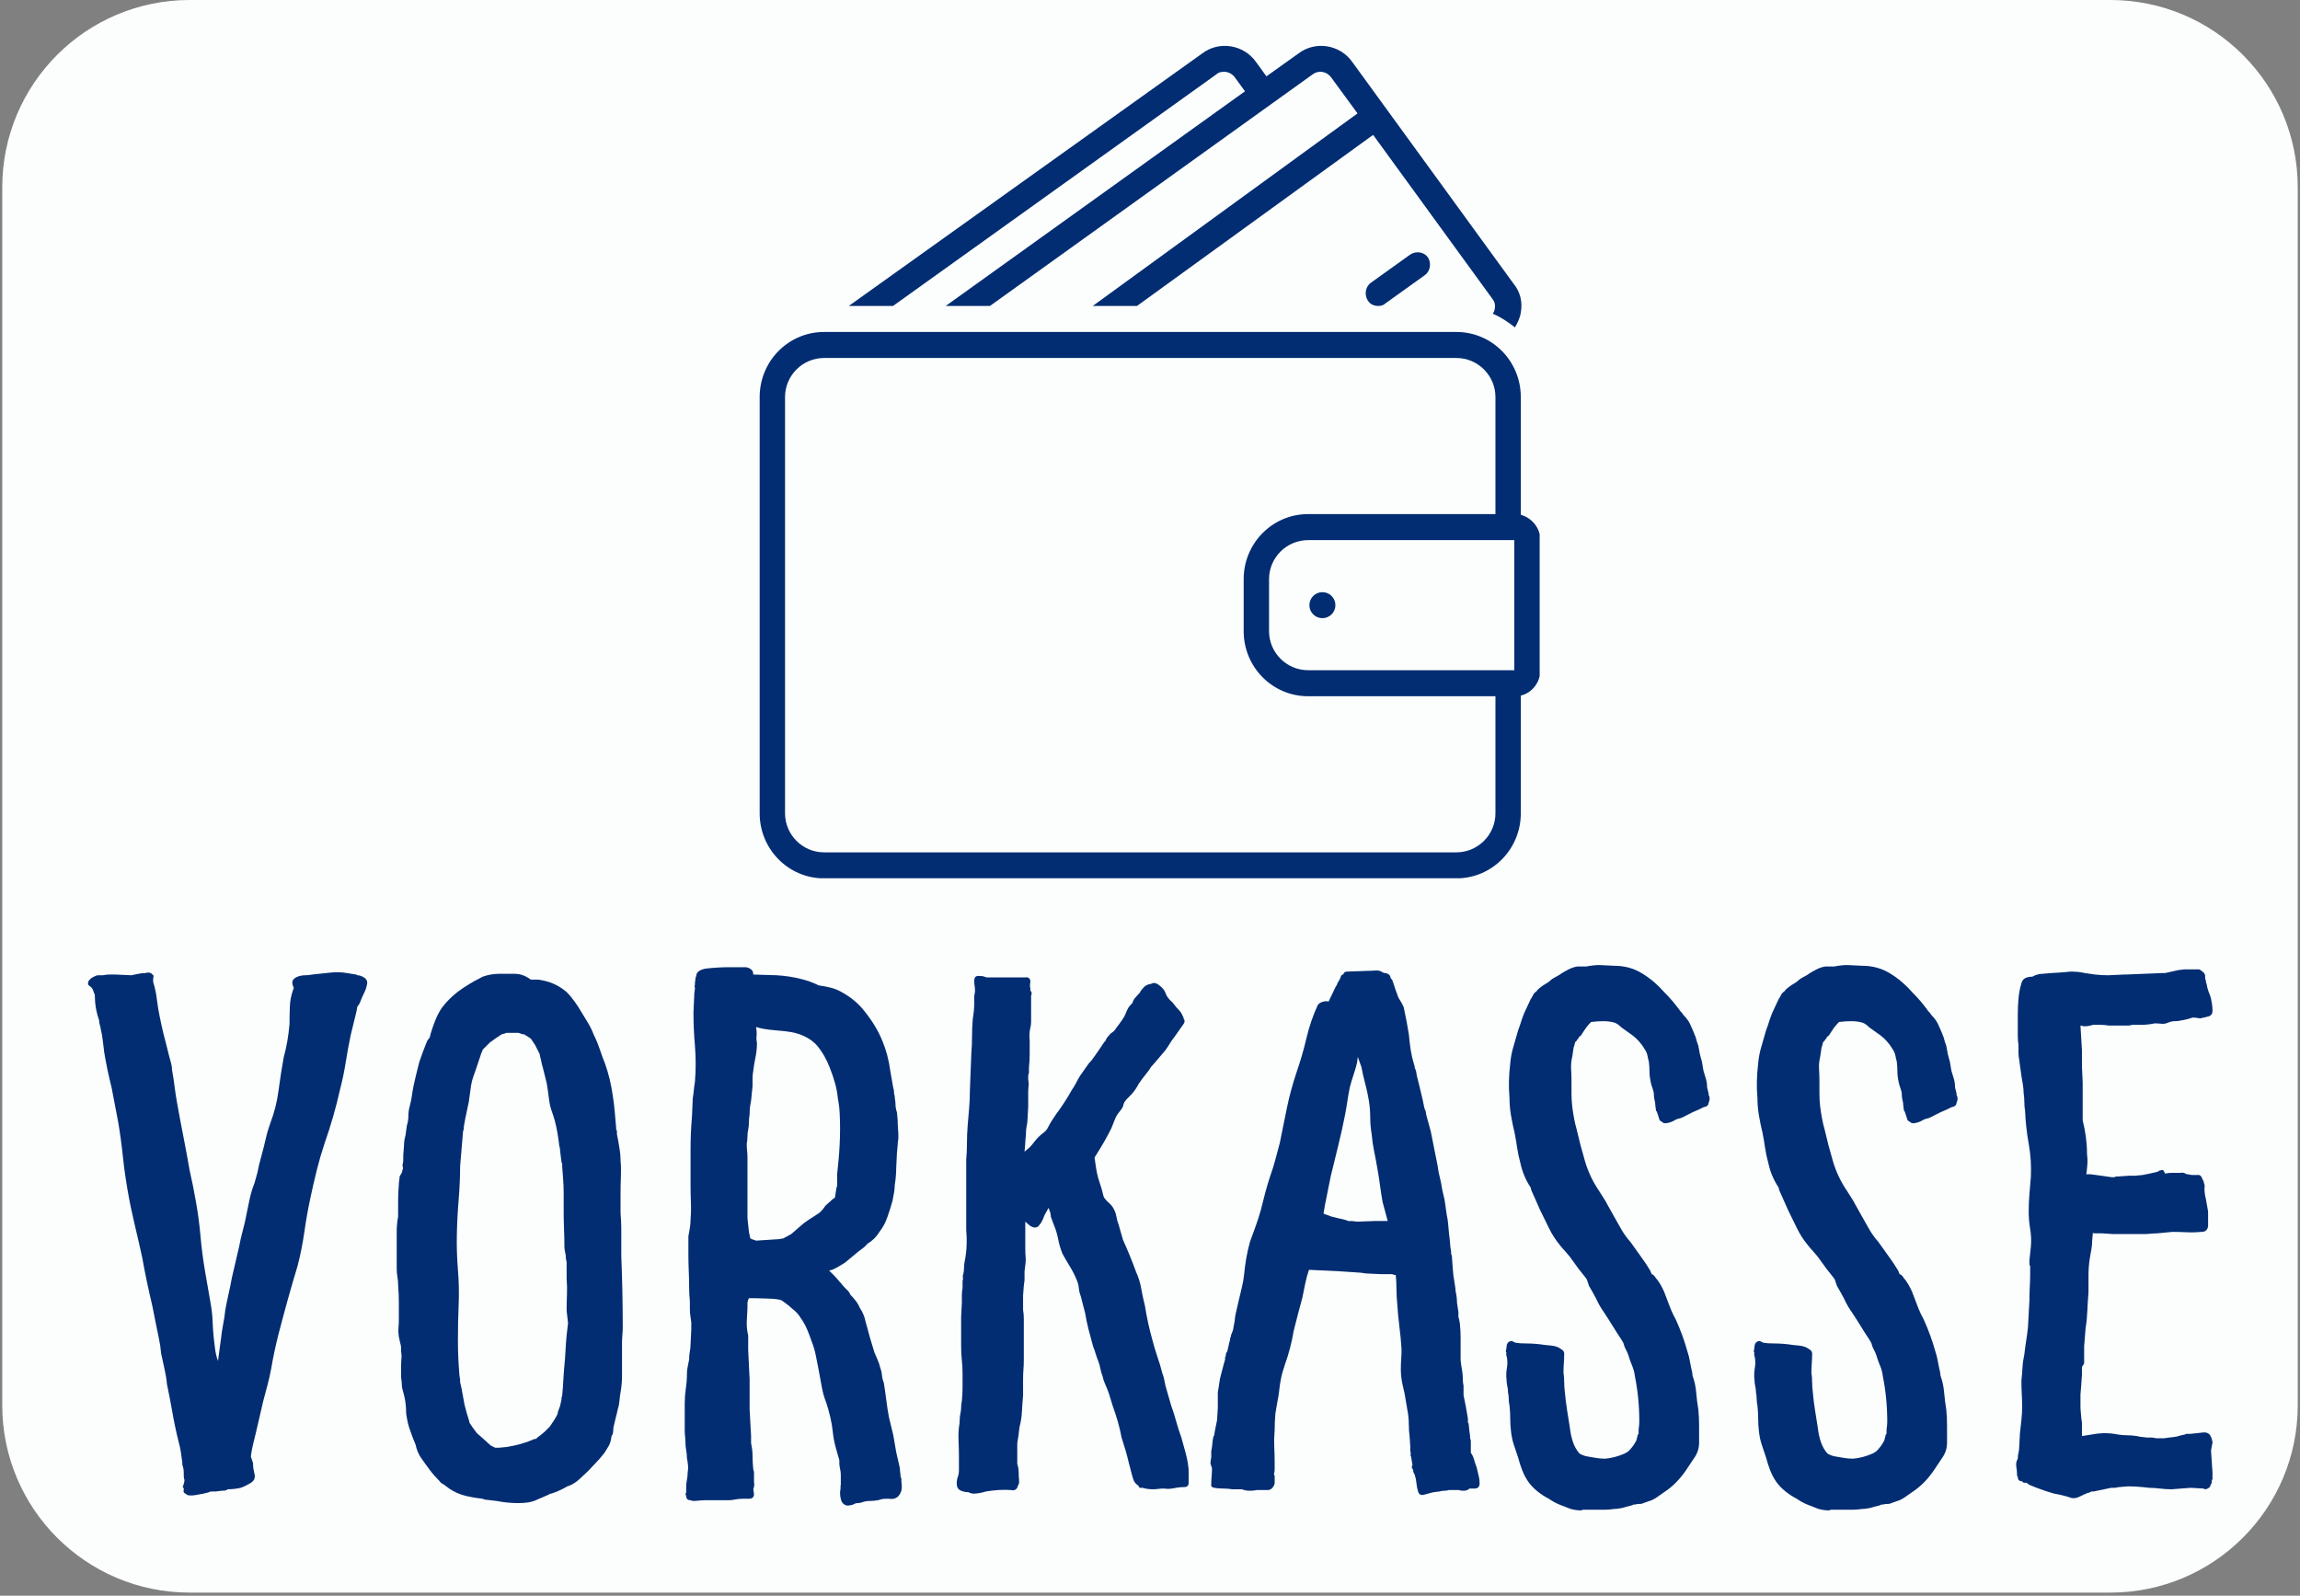 <svg xmlns="http://www.w3.org/2000/svg" xmlns:xlink="http://www.w3.org/1999/xlink" width="980" zoomAndPan="magnify" viewBox="0 0 735 510" height="680" preserveAspectRatio="xMidYMid meet" version="1.0"><rect x="0" y="0" width="735" height="510" fill="#808080" stroke="none"/><defs><g/><clipPath id="d970f79e0f"><path d="M 0.719 0 L 734.281 0 L 734.281 509.004 L 0.719 509.004 Z M 0.719 0 " clip-rule="nonzero"/></clipPath><clipPath id="d2f8a4597d"><path d="M 60.602 0 L 674.398 0 C 707.469 0 734.281 26.809 734.281 59.883 L 734.281 449.121 C 734.281 482.191 707.469 509.004 674.398 509.004 L 60.602 509.004 C 27.531 509.004 0.719 482.191 0.719 449.121 L 0.719 59.883 C 0.719 26.809 27.531 0 60.602 0 Z M 60.602 0 " clip-rule="nonzero"/></clipPath><clipPath id="ccadd68973"><path d="M 0.719 0 L 734.281 0 L 734.281 509.004 L 0.719 509.004 Z M 0.719 0 " clip-rule="nonzero"/></clipPath><clipPath id="f63d0975e0"><path d="M 60.602 0 L 674.398 0 C 707.469 0 734.281 26.809 734.281 59.883 L 734.281 449.121 C 734.281 482.191 707.469 509.004 674.398 509.004 L 60.602 509.004 C 27.531 509.004 0.719 482.191 0.719 449.121 L 0.719 59.883 C 0.719 26.809 27.531 0 60.602 0 Z M 60.602 0 " clip-rule="nonzero"/></clipPath><clipPath id="f4d5af9e2e"><rect x="0" width="735" y="0" height="510"/></clipPath><clipPath id="e9dbcf1f5c"><path d="M 242.762 106 L 492.023 106 L 492.023 280.699 L 242.762 280.699 Z M 242.762 106 " clip-rule="nonzero"/></clipPath><clipPath id="e5f69bb851"><path d="M 22 242 L 712 242 L 712 509.004 L 22 509.004 Z M 22 242 " clip-rule="nonzero"/></clipPath><clipPath id="b10e1dc2b5"><rect x="0" width="690" y="0" height="268"/></clipPath></defs><g clip-path="url(#d970f79e0f)"><g clip-path="url(#d2f8a4597d)"><g transform="matrix(1, 0, 0, 1, 0, -0)"><g clip-path="url(#f4d5af9e2e)"><g clip-path="url(#ccadd68973)"><g clip-path="url(#f63d0975e0)"><path fill="#fcfefe" d="M 0.719 0 L 734.398 0 L 734.398 509.004 L 0.719 509.004 Z M 0.719 0 " fill-opacity="1" fill-rule="nonzero"/></g></g></g></g></g></g><path fill="#022d72" d="M 450.656 81.359 L 438.184 90.301 C 436.312 91.547 435.895 94.25 437.145 96.121 C 437.973 97.367 439.223 97.785 440.469 97.785 C 441.301 97.785 442.133 97.574 442.754 96.953 L 455.23 88.012 C 457.102 86.766 457.516 84.062 456.27 82.191 C 455.02 80.527 452.527 80.113 450.656 81.359 Z M 450.656 81.359 " fill-opacity="1" fill-rule="nonzero"/><g clip-path="url(#e9dbcf1f5c)"><path fill="#022d72" d="M 485.996 164.52 L 485.996 126.891 C 485.996 115.453 476.852 106.102 465.418 106.102 L 263.344 106.102 C 251.91 106.102 242.762 115.453 242.762 126.891 L 242.762 259.941 C 242.762 271.375 251.91 280.73 263.344 280.73 L 465.418 280.73 C 476.852 280.73 485.996 271.375 485.996 259.941 L 485.996 222.312 C 489.531 221.48 492.234 218.152 492.234 214.203 L 492.234 172.625 C 492.234 168.676 489.531 165.559 485.996 164.52 Z M 483.918 172.625 L 483.918 214.203 L 418.016 214.203 C 411.156 214.203 405.543 208.59 405.543 201.73 L 405.543 185.098 C 405.543 178.238 411.156 172.625 418.016 172.625 Z M 465.418 272.414 L 263.344 272.414 C 256.484 272.414 250.871 266.801 250.871 259.941 L 250.871 126.891 C 250.871 120.027 256.484 114.414 263.344 114.414 L 465.418 114.414 C 472.277 114.414 477.891 120.027 477.891 126.891 L 477.891 164.309 L 418.016 164.309 C 406.582 164.309 397.434 173.664 397.434 185.098 L 397.434 201.73 C 397.434 213.164 406.582 222.52 418.016 222.52 L 477.891 222.52 L 477.891 259.941 C 477.891 266.801 472.277 272.414 465.418 272.414 Z M 465.418 272.414 " fill-opacity="1" fill-rule="nonzero"/></g><path fill="#022d72" d="M 426.746 193.414 C 426.746 193.688 426.723 193.957 426.668 194.227 C 426.613 194.492 426.535 194.754 426.43 195.008 C 426.328 195.258 426.199 195.496 426.047 195.727 C 425.895 195.953 425.723 196.16 425.531 196.355 C 425.336 196.547 425.129 196.719 424.898 196.871 C 424.672 197.023 424.434 197.152 424.18 197.258 C 423.93 197.359 423.668 197.441 423.402 197.492 C 423.133 197.547 422.863 197.574 422.59 197.574 C 422.316 197.574 422.047 197.547 421.777 197.492 C 421.512 197.441 421.25 197.359 421 197.258 C 420.746 197.152 420.508 197.023 420.281 196.871 C 420.055 196.719 419.844 196.547 419.648 196.355 C 419.457 196.16 419.285 195.953 419.133 195.727 C 418.98 195.496 418.852 195.258 418.75 195.008 C 418.645 194.754 418.566 194.492 418.512 194.227 C 418.457 193.957 418.434 193.688 418.434 193.414 C 418.434 193.141 418.457 192.871 418.512 192.605 C 418.566 192.336 418.645 192.074 418.75 191.824 C 418.852 191.57 418.98 191.332 419.133 191.105 C 419.285 190.879 419.457 190.668 419.648 190.477 C 419.844 190.281 420.055 190.109 420.281 189.957 C 420.508 189.805 420.746 189.68 421 189.574 C 421.25 189.469 421.512 189.391 421.777 189.336 C 422.047 189.285 422.316 189.258 422.59 189.258 C 422.863 189.258 423.133 189.285 423.402 189.336 C 423.668 189.391 423.93 189.469 424.18 189.574 C 424.434 189.68 424.672 189.805 424.898 189.957 C 425.129 190.109 425.336 190.281 425.531 190.477 C 425.723 190.668 425.895 190.879 426.047 191.105 C 426.199 191.332 426.328 191.57 426.43 191.824 C 426.535 192.074 426.613 192.336 426.668 192.605 C 426.723 192.871 426.746 193.141 426.746 193.414 Z M 426.746 193.414 " fill-opacity="1" fill-rule="nonzero"/><path fill="#022d72" d="M 388.703 23.773 C 389.328 23.152 390.16 22.941 391.199 22.941 C 392.445 22.941 393.691 23.566 394.523 24.605 L 397.852 29.18 L 302.219 97.785 L 316.355 97.785 L 419.473 23.773 C 420.305 23.152 421.137 22.941 421.965 22.941 C 423.215 22.941 424.461 23.566 425.293 24.605 L 433.816 36.246 L 349.203 97.785 L 363.34 97.785 L 438.805 43.109 L 477.059 95.707 C 477.684 96.535 477.891 97.574 477.684 98.617 C 477.684 99.238 477.266 99.863 477.059 100.277 C 479.555 101.316 482.047 102.98 484.125 104.645 C 484.957 103.188 485.789 101.527 485.996 99.863 C 486.621 96.535 485.789 93.211 483.711 90.715 L 432.152 19.824 C 428.203 14.211 420.305 12.965 414.898 17.121 L 404.711 24.398 L 401.387 19.824 C 397.434 14.211 389.535 12.965 384.129 17.121 L 271.242 97.785 L 285.379 97.785 Z M 388.703 23.773 " fill-opacity="1" fill-rule="nonzero"/><g clip-path="url(#e5f69bb851)"><g transform="matrix(1, 0, 0, 1, 22, 242)"><g clip-path="url(#b10e1dc2b5)"><g fill="#022d72" fill-opacity="1"><g transform="translate(1.532, 233.747)"><g><path d="M 22.844 -164.75 C 23.926 -165.062 24.703 -164.906 25.172 -164.281 C 25.484 -164.125 25.598 -163.891 25.516 -163.578 C 25.441 -163.273 25.406 -162.969 25.406 -162.656 L 25.406 -161.953 C 25.707 -161.023 26.016 -159.785 26.328 -158.234 L 27.031 -153.328 C 27.344 -151.617 27.691 -149.867 28.078 -148.078 C 28.461 -146.297 28.891 -144.551 29.359 -142.844 L 30.531 -138.188 C 30.688 -137.562 30.879 -136.859 31.109 -136.078 C 31.336 -135.305 31.453 -134.535 31.453 -133.766 C 31.766 -132.055 32.035 -130.27 32.266 -128.406 C 32.504 -126.539 32.781 -124.754 33.094 -123.047 C 33.707 -119.617 34.363 -116.117 35.062 -112.547 C 35.77 -108.973 36.43 -105.398 37.047 -101.828 C 37.828 -98.41 38.523 -94.914 39.141 -91.344 C 39.766 -87.77 40.234 -84.195 40.547 -80.625 C 40.859 -77.051 41.32 -73.438 41.938 -69.781 C 42.562 -66.133 43.188 -62.523 43.812 -58.953 C 44.125 -57.242 44.316 -55.492 44.391 -53.703 C 44.473 -51.922 44.586 -50.176 44.734 -48.469 C 44.891 -47.227 45.047 -45.945 45.203 -44.625 C 45.359 -43.301 45.672 -42.02 46.141 -40.781 C 46.297 -42.02 46.453 -43.223 46.609 -44.391 C 46.766 -45.555 46.922 -46.68 47.078 -47.766 C 47.234 -49.328 47.461 -50.883 47.766 -52.438 C 48.078 -53.988 48.312 -55.539 48.469 -57.094 C 48.781 -58.801 49.129 -60.508 49.516 -62.219 C 49.91 -63.926 50.258 -65.633 50.562 -67.344 L 52.891 -77.359 C 53.203 -79.078 53.594 -80.789 54.062 -82.5 C 54.531 -84.207 54.922 -85.914 55.234 -87.625 C 55.535 -89.176 55.879 -90.844 56.266 -92.625 C 56.66 -94.414 57.172 -96.086 57.797 -97.641 L 58.719 -100.906 C 59.031 -102.613 59.5 -104.555 60.125 -106.734 C 60.594 -108.441 61.02 -110.148 61.406 -111.859 C 61.789 -113.566 62.297 -115.273 62.922 -116.984 C 64.16 -120.242 65.016 -123.66 65.484 -127.234 C 65.953 -130.805 66.492 -134.301 67.109 -137.719 C 67.578 -139.426 67.969 -141.172 68.281 -142.953 C 68.594 -144.742 68.828 -146.57 68.984 -148.438 C 68.984 -150.301 69.02 -152.164 69.094 -154.031 C 69.164 -155.895 69.516 -157.68 70.141 -159.391 L 70.375 -160.094 C 70.219 -160.25 70.141 -160.406 70.141 -160.562 C 69.516 -161.957 69.984 -162.969 71.547 -163.594 C 72.316 -163.895 73.129 -164.047 73.984 -164.047 C 74.836 -164.047 75.578 -164.125 76.203 -164.281 C 77.91 -164.438 79.734 -164.629 81.672 -164.859 C 83.617 -165.098 85.523 -165.062 87.391 -164.75 L 90.188 -164.281 C 90.188 -164.281 90.223 -164.281 90.297 -164.281 C 90.379 -164.281 90.5 -164.203 90.656 -164.047 C 91.113 -164.047 91.5 -163.973 91.812 -163.828 C 93.52 -163.203 94.141 -162.191 93.672 -160.797 C 93.523 -160.016 93.254 -159.234 92.859 -158.453 C 92.473 -157.68 92.125 -156.906 91.812 -156.125 C 91.5 -155.195 91.113 -154.5 90.656 -154.031 L 90.422 -152.641 C 90.109 -151.391 89.797 -150.102 89.484 -148.781 C 89.172 -147.469 88.859 -146.191 88.547 -144.953 C 87.93 -141.992 87.391 -139.035 86.922 -136.078 C 86.453 -133.129 85.832 -130.18 85.062 -127.234 C 83.812 -121.641 82.176 -115.969 80.156 -110.219 C 79.227 -107.426 78.414 -104.629 77.719 -101.828 C 77.02 -99.035 76.359 -96.164 75.734 -93.219 C 74.953 -89.645 74.289 -85.953 73.75 -82.141 C 73.207 -78.336 72.473 -74.648 71.547 -71.078 C 70.453 -67.504 69.398 -63.891 68.391 -60.234 C 67.379 -56.586 66.41 -52.977 65.484 -49.406 C 65.016 -47.539 64.586 -45.711 64.203 -43.922 C 63.816 -42.141 63.469 -40.316 63.156 -38.453 C 62.844 -36.742 62.453 -34.992 61.984 -33.203 C 61.516 -31.422 61.051 -29.676 60.594 -27.969 L 58.266 -17.938 C 57.953 -16.695 57.641 -15.414 57.328 -14.094 C 57.016 -12.781 56.781 -11.5 56.625 -10.25 L 57.328 -8.156 C 57.328 -7.531 57.363 -6.945 57.438 -6.406 C 57.52 -5.863 57.641 -5.281 57.797 -4.656 C 58.109 -3.414 57.68 -2.445 56.516 -1.75 C 55.348 -1.051 54.297 -0.547 53.359 -0.234 C 52.742 -0.078 52.082 0.035 51.375 0.109 C 50.676 0.191 49.941 0.234 49.172 0.234 L 48.938 0.469 C 48.625 0.625 48.082 0.703 47.312 0.703 L 45.438 0.938 L 44.047 0.938 C 44.047 0.938 43.848 0.973 43.453 1.047 C 43.066 1.129 43.031 1.172 43.344 1.172 L 41.484 1.625 C 40.703 1.781 39.844 1.938 38.906 2.094 C 37.977 2.25 37.129 2.25 36.359 2.094 C 36.203 1.938 35.926 1.742 35.531 1.516 C 35.145 1.285 35.031 0.938 35.188 0.469 L 35.188 0 C 35.188 -0.156 35.109 -0.27 34.953 -0.344 C 34.797 -0.426 34.797 -0.547 34.953 -0.703 C 35.266 -1.629 35.422 -2.328 35.422 -2.797 C 35.266 -3.109 35.188 -3.57 35.188 -4.188 L 35.188 -5.125 C 35.188 -5.594 35.145 -6.02 35.062 -6.406 C 34.988 -6.789 34.875 -7.219 34.719 -7.688 C 34.719 -7.688 34.719 -7.922 34.719 -8.391 C 34.562 -9.629 34.406 -10.754 34.25 -11.766 C 34.094 -12.773 33.863 -13.82 33.562 -14.906 C 32.781 -18.02 32.117 -21.129 31.578 -24.234 C 31.035 -27.336 30.453 -30.367 29.828 -33.328 C 29.672 -35.035 29.398 -36.703 29.016 -38.328 C 28.629 -39.961 28.281 -41.555 27.969 -43.109 C 27.812 -44.816 27.578 -46.41 27.266 -47.891 C 26.953 -49.367 26.641 -50.883 26.328 -52.438 L 25.172 -58.266 C 24.547 -60.898 23.961 -63.5 23.422 -66.062 C 22.879 -68.625 22.375 -71.227 21.906 -73.875 C 21.125 -77.445 20.305 -81.02 19.453 -84.594 C 18.598 -88.164 17.863 -91.738 17.25 -95.312 C 16.625 -98.883 16.113 -102.535 15.719 -106.266 C 15.332 -109.992 14.832 -113.645 14.219 -117.219 L 12.125 -128.172 C 11.656 -130.035 11.223 -131.898 10.828 -133.766 C 10.441 -135.629 10.094 -137.492 9.781 -139.359 C 9.625 -140.598 9.469 -141.875 9.312 -143.188 C 9.164 -144.508 8.938 -145.797 8.625 -147.047 L 8.625 -147.281 C 8.469 -147.738 8.348 -148.16 8.266 -148.547 C 8.191 -148.941 8.156 -149.297 8.156 -149.609 C 7.227 -152.242 6.766 -154.961 6.766 -157.766 L 6.062 -159.625 C 5.906 -159.938 5.707 -160.172 5.469 -160.328 C 5.238 -160.484 4.969 -160.719 4.656 -161.031 C 4.5 -161.645 4.656 -162.188 5.125 -162.656 C 5.594 -163.125 6.062 -163.438 6.531 -163.594 C 6.988 -163.895 7.453 -164.047 7.922 -164.047 C 8.391 -164.047 8.859 -164.047 9.328 -164.047 C 10.098 -164.203 10.789 -164.281 11.406 -164.281 C 12.031 -164.281 12.656 -164.281 13.281 -164.281 L 18.406 -164.047 C 19.188 -164.203 19.961 -164.359 20.734 -164.516 C 21.516 -164.672 22.219 -164.75 22.844 -164.75 Z M 22.844 -164.75 "/></g></g></g><g fill="#022d72" fill-opacity="1"><g transform="translate(95.446, 233.747)"><g><path d="M 42.172 -164.516 C 43.879 -164.516 45.508 -164.516 47.062 -164.516 C 48.625 -164.516 50.102 -164.051 51.5 -163.125 L 52.203 -162.656 L 54.531 -162.656 C 58.102 -162.188 61.133 -160.863 63.625 -158.688 C 64.551 -157.758 65.398 -156.75 66.172 -155.656 C 66.953 -154.57 67.656 -153.488 68.281 -152.406 C 69.051 -151.156 69.785 -149.945 70.484 -148.781 C 71.191 -147.625 71.773 -146.422 72.234 -145.172 C 73.016 -143.617 73.676 -142.023 74.219 -140.391 C 74.758 -138.766 75.344 -137.176 75.969 -135.625 C 77.051 -132.52 77.828 -129.332 78.297 -126.062 C 78.609 -124.207 78.844 -122.348 79 -120.484 C 79.156 -118.617 79.312 -116.832 79.469 -115.125 L 79.469 -114.656 L 79.703 -114.422 L 79.703 -113.25 L 80.156 -110.922 C 80.312 -109.992 80.469 -109.023 80.625 -108.016 C 80.781 -107.004 80.859 -105.953 80.859 -104.859 C 81.016 -103.148 81.051 -101.398 80.969 -99.609 C 80.895 -97.828 80.859 -96.082 80.859 -94.375 L 80.859 -88.078 C 81.016 -86.066 81.094 -84.438 81.094 -83.188 L 81.094 -74.344 C 81.25 -70.613 81.363 -66.844 81.438 -63.031 C 81.52 -59.227 81.562 -55.383 81.562 -51.5 C 81.562 -50.719 81.52 -49.898 81.438 -49.047 C 81.363 -48.191 81.328 -47.379 81.328 -46.609 L 81.328 -41.484 C 81.328 -39.617 81.328 -37.789 81.328 -36 C 81.328 -34.219 81.172 -32.473 80.859 -30.766 C 80.703 -29.828 80.582 -28.891 80.5 -27.953 C 80.426 -27.023 80.238 -26.098 79.938 -25.172 C 79.781 -24.391 79.582 -23.57 79.344 -22.719 C 79.113 -21.863 78.922 -21.051 78.766 -20.281 C 78.609 -19.812 78.531 -19.301 78.531 -18.75 C 78.531 -18.207 78.453 -17.707 78.297 -17.25 C 78.141 -17.094 78.02 -16.859 77.938 -16.547 C 77.863 -16.234 77.828 -16 77.828 -15.844 C 77.672 -14.914 77.398 -14.141 77.016 -13.516 C 76.629 -12.891 76.203 -12.191 75.734 -11.422 C 74.648 -10.023 73.562 -8.781 72.469 -7.688 L 72.234 -7.453 C 71.148 -6.211 69.988 -5.051 68.75 -3.969 C 67.5 -2.719 66.41 -1.859 65.484 -1.391 L 64.547 -0.938 L 63.844 -0.703 C 63.07 -0.234 62.258 0.191 61.406 0.578 C 60.551 0.973 59.656 1.32 58.719 1.625 L 58.484 1.625 L 57.562 2.094 L 54.297 3.5 C 53.359 3.957 52.383 4.266 51.375 4.422 C 50.375 4.578 49.328 4.656 48.234 4.656 C 45.898 4.656 43.57 4.426 41.25 3.969 L 37.281 3.5 C 37.125 3.344 36.852 3.266 36.469 3.266 C 36.082 3.266 36.273 3.266 37.047 3.266 C 35.18 3.109 33.281 2.797 31.344 2.328 C 29.406 1.859 27.656 1.082 26.094 0 L 24.234 -1.391 C 23.766 -1.547 23.375 -1.859 23.062 -2.328 C 22.445 -2.953 21.863 -3.57 21.312 -4.188 C 20.77 -4.812 20.27 -5.438 19.812 -6.062 C 18.875 -7.301 17.977 -8.539 17.125 -9.781 C 16.27 -11.031 15.688 -12.43 15.375 -13.984 C 15.062 -14.754 14.75 -15.531 14.438 -16.312 C 14.133 -17.094 13.828 -17.945 13.516 -18.875 C 13.047 -20.113 12.656 -21.82 12.344 -24 C 12.344 -24.781 12.305 -25.598 12.234 -26.453 C 12.16 -27.305 12.047 -28.117 11.891 -28.891 C 11.734 -29.672 11.535 -30.445 11.297 -31.219 C 11.066 -32 10.953 -32.703 10.953 -33.328 C 10.953 -33.785 10.91 -34.25 10.828 -34.719 C 10.754 -35.188 10.719 -35.656 10.719 -36.125 L 10.719 -38.688 C 10.719 -39.613 10.754 -40.504 10.828 -41.359 C 10.91 -42.211 10.875 -43.031 10.719 -43.812 C 10.719 -44.281 10.719 -44.707 10.719 -45.094 C 10.719 -45.477 10.641 -45.906 10.484 -46.375 L 10.016 -48.469 C 9.859 -49.406 9.816 -50.336 9.891 -51.266 C 9.973 -52.203 10.016 -53.133 10.016 -54.062 C 10.016 -55.77 10.016 -57.555 10.016 -59.422 C 10.016 -61.285 9.938 -63.148 9.781 -65.016 C 9.781 -65.941 9.703 -66.832 9.547 -67.688 C 9.398 -68.551 9.328 -69.445 9.328 -70.375 L 9.328 -82.031 C 9.328 -82.801 9.363 -83.613 9.438 -84.469 C 9.508 -85.32 9.625 -86.141 9.781 -86.922 C 9.781 -88.629 9.781 -90.336 9.781 -92.047 C 9.781 -93.754 9.859 -95.461 10.016 -97.172 C 10.016 -97.641 10.051 -98.066 10.125 -98.453 C 10.207 -98.836 10.25 -99.266 10.25 -99.734 L 10.953 -100.906 L 11.188 -101.828 C 11.344 -102.141 11.379 -102.41 11.297 -102.641 C 11.223 -102.879 11.188 -103.156 11.188 -103.469 C 11.344 -103.938 11.422 -104.441 11.422 -104.984 C 11.422 -105.523 11.422 -106.031 11.422 -106.5 L 11.656 -109.531 C 11.656 -109.988 11.691 -110.531 11.766 -111.156 C 11.848 -111.781 11.969 -112.32 12.125 -112.781 L 12.578 -116.047 C 12.734 -116.516 12.848 -116.977 12.922 -117.438 C 13.004 -117.906 13.047 -118.375 13.047 -118.844 C 13.047 -120.082 13.203 -121.242 13.516 -122.328 C 13.828 -123.422 14.062 -124.594 14.219 -125.844 C 14.375 -126.926 14.566 -128.008 14.797 -129.094 C 15.023 -130.188 15.297 -131.352 15.609 -132.594 C 15.766 -133.219 15.922 -133.836 16.078 -134.453 C 16.234 -135.078 16.391 -135.703 16.547 -136.328 L 17.703 -139.578 L 18.875 -142.609 C 19.031 -143.078 19.266 -143.469 19.578 -143.781 C 19.891 -144.094 20.047 -144.484 20.047 -144.953 C 20.504 -146.504 21.004 -147.977 21.547 -149.375 C 22.098 -150.77 22.758 -152.086 23.531 -153.328 C 25.551 -156.129 28.191 -158.539 31.453 -160.562 C 32.391 -161.176 33.285 -161.719 34.141 -162.188 C 34.992 -162.656 35.883 -163.125 36.812 -163.594 C 38.52 -164.207 40.305 -164.516 42.172 -164.516 Z M 43.812 -145.406 L 42.875 -145.172 L 40.781 -143.781 L 39.844 -143.078 L 39.156 -142.609 L 36.812 -140.281 L 36.578 -139.578 L 36.359 -139.125 L 34.719 -134.219 C 34.406 -133.289 34.094 -132.398 33.781 -131.547 C 33.477 -130.691 33.25 -129.797 33.094 -128.859 L 32.391 -123.734 L 31.219 -118.141 L 30.766 -115.578 L 30.766 -114.891 L 30.531 -114.188 C 30.375 -112.32 30.219 -110.457 30.062 -108.594 C 29.906 -106.727 29.75 -104.863 29.594 -103 C 29.594 -101.289 29.551 -99.539 29.469 -97.75 C 29.395 -95.969 29.281 -94.145 29.125 -92.281 C 28.812 -88.551 28.617 -84.82 28.547 -81.094 C 28.473 -77.363 28.586 -73.633 28.891 -69.906 C 29.203 -66.176 29.281 -62.445 29.125 -58.719 C 28.969 -54.988 28.891 -51.258 28.891 -47.531 C 28.891 -45.664 28.926 -43.801 29 -41.938 C 29.082 -40.082 29.203 -38.223 29.359 -36.359 L 29.594 -34.719 L 29.594 -34.016 L 30.062 -31.922 L 31 -26.797 C 31.457 -24.93 31.922 -23.301 32.391 -21.906 L 32.625 -20.969 L 33.562 -19.578 L 34.25 -18.641 L 34.953 -17.703 L 36.812 -16.078 L 39.375 -13.75 L 40.781 -13.047 L 41.953 -13.047 L 44.516 -13.281 L 45.672 -13.516 C 46.609 -13.672 47.504 -13.863 48.359 -14.094 C 49.211 -14.332 50.102 -14.602 51.031 -14.906 L 53.359 -15.844 L 53.828 -15.844 L 54.297 -16.312 L 55.234 -17.016 L 56.625 -18.172 L 58.266 -19.812 L 58.719 -20.5 C 59.5 -21.594 60.125 -22.602 60.594 -23.531 L 60.828 -24.234 L 60.828 -24.469 L 61.516 -26.328 L 61.984 -28.438 L 61.984 -28.891 L 62.219 -29.828 C 62.375 -31.379 62.488 -32.93 62.562 -34.484 C 62.645 -36.035 62.766 -37.664 62.922 -39.375 C 63.078 -40.938 63.191 -42.492 63.266 -44.047 C 63.348 -45.598 63.469 -47.227 63.625 -48.938 L 64.078 -52.891 L 63.625 -56.859 C 63.625 -58.566 63.66 -60.273 63.734 -61.984 C 63.805 -63.691 63.77 -65.398 63.625 -67.109 C 63.625 -68.047 63.625 -68.977 63.625 -69.906 C 63.625 -70.844 63.625 -71.695 63.625 -72.469 L 63.391 -73.406 L 63.391 -73.641 C 63.391 -74.254 63.312 -74.875 63.156 -75.5 C 63 -76.125 62.922 -76.742 62.922 -77.359 C 62.922 -79.223 62.879 -81.086 62.797 -82.953 C 62.723 -84.816 62.688 -86.68 62.688 -88.547 C 62.688 -90.41 62.688 -92.273 62.688 -94.141 C 62.688 -96.004 62.609 -97.867 62.453 -99.734 L 62.219 -102.766 L 62.219 -103.703 L 61.984 -104.391 L 61.516 -108.125 L 61.516 -108.594 L 61.281 -109.531 C 61.125 -110.926 60.93 -112.281 60.703 -113.594 C 60.473 -114.914 60.203 -116.203 59.891 -117.453 C 59.578 -118.535 59.227 -119.617 58.844 -120.703 C 58.457 -121.797 58.188 -122.961 58.031 -124.203 C 57.875 -125.297 57.719 -126.461 57.562 -127.703 C 57.406 -128.941 57.172 -130.109 56.859 -131.203 C 56.703 -131.816 56.547 -132.438 56.391 -133.062 C 56.234 -133.688 56.078 -134.305 55.922 -134.922 C 55.766 -135.391 55.648 -135.852 55.578 -136.312 C 55.504 -136.781 55.391 -137.25 55.234 -137.719 L 55 -138.891 L 53.594 -141.688 L 52.203 -143.781 L 50.797 -144.719 L 50.328 -144.953 L 50.109 -145.172 L 49.641 -145.172 L 48.234 -145.641 L 44.281 -145.641 Z M 43.812 -145.406 "/></g></g></g><g fill="#022d72" fill-opacity="1"><g transform="translate(186.331, 233.747)"><g><path d="M 28.656 -166.625 L 24.703 -166.625 C 23.461 -166.625 22.18 -166.582 20.859 -166.5 C 19.535 -166.426 18.254 -166.312 17.016 -166.156 C 15.609 -165.844 14.754 -165.375 14.453 -164.75 C 14.297 -164.594 14.219 -164.398 14.219 -164.172 C 14.219 -163.941 14.141 -163.672 13.984 -163.359 L 13.75 -161.719 L 13.75 -161.031 C 13.594 -160.719 13.594 -160.406 13.75 -160.094 C 13.75 -159.781 13.707 -159.391 13.625 -158.922 C 13.551 -158.461 13.516 -158 13.516 -157.531 L 13.281 -152.172 C 13.281 -150.461 13.316 -148.711 13.391 -146.922 C 13.473 -145.141 13.594 -143.316 13.75 -141.453 C 13.906 -139.586 13.984 -137.68 13.984 -135.734 C 13.984 -133.797 13.906 -131.895 13.75 -130.031 C 13.594 -129.102 13.473 -128.207 13.391 -127.344 C 13.316 -126.488 13.203 -125.598 13.047 -124.672 L 12.812 -119.078 C 12.656 -117.211 12.535 -115.383 12.453 -113.594 C 12.379 -111.812 12.344 -109.988 12.344 -108.125 L 12.344 -97.172 C 12.344 -95.305 12.379 -93.441 12.453 -91.578 C 12.535 -89.711 12.5 -87.848 12.344 -85.984 C 12.344 -85.055 12.266 -84.125 12.109 -83.188 C 11.961 -82.258 11.812 -81.406 11.656 -80.625 C 11.656 -79.539 11.656 -78.531 11.656 -77.594 C 11.656 -76.664 11.656 -75.734 11.656 -74.797 C 11.656 -73.086 11.691 -71.379 11.766 -69.672 C 11.848 -67.961 11.891 -66.254 11.891 -64.547 C 11.891 -62.836 11.969 -61.285 12.125 -59.891 C 12.125 -59.109 12.125 -58.289 12.125 -57.438 C 12.125 -56.582 12.195 -55.691 12.344 -54.766 L 12.578 -53.125 L 12.578 -50.797 L 12.344 -46.141 C 12.344 -45.359 12.266 -44.578 12.109 -43.797 C 11.961 -43.023 11.891 -42.176 11.891 -41.25 C 11.734 -40.469 11.578 -39.688 11.422 -38.906 C 11.266 -38.133 11.188 -37.359 11.188 -36.578 C 11.188 -35.023 11.066 -33.473 10.828 -31.922 C 10.598 -30.367 10.484 -28.816 10.484 -27.266 C 10.484 -25.867 10.484 -24.43 10.484 -22.953 C 10.484 -21.473 10.484 -20.035 10.484 -18.641 C 10.484 -18.016 10.52 -17.352 10.594 -16.656 C 10.676 -15.957 10.719 -15.301 10.719 -14.688 C 10.719 -13.906 10.797 -13.086 10.953 -12.234 C 11.109 -11.379 11.188 -10.562 11.188 -9.781 C 11.344 -9.008 11.457 -8.234 11.531 -7.453 C 11.613 -6.68 11.578 -5.906 11.422 -5.125 C 11.422 -4.352 11.344 -3.578 11.188 -2.797 C 11.031 -2.016 10.953 -1.238 10.953 -0.469 C 10.953 0.312 10.953 0.859 10.953 1.172 L 10.719 1.859 L 10.953 2.328 C 10.953 3.266 11.414 3.734 12.344 3.734 L 13.047 3.969 C 13.672 3.969 14.332 3.926 15.031 3.844 C 15.727 3.77 16.391 3.734 17.016 3.734 L 22.375 3.734 C 22.988 3.734 23.688 3.734 24.469 3.734 C 25.25 3.734 25.945 3.656 26.562 3.5 C 27.344 3.344 28.082 3.266 28.781 3.266 C 29.477 3.266 30.219 3.266 31 3.266 C 31.926 3.266 32.469 2.875 32.625 2.094 C 32.625 1.625 32.547 1.004 32.391 0.234 C 32.703 -0.547 32.781 -1.32 32.625 -2.094 L 32.625 -3.734 C 32.625 -4.191 32.625 -4.613 32.625 -5 C 32.625 -5.395 32.547 -5.75 32.391 -6.062 C 32.234 -7.613 32.156 -9.086 32.156 -10.484 C 32.156 -11.723 32 -13.047 31.688 -14.453 C 31.688 -13.984 31.688 -13.906 31.688 -14.219 C 31.688 -14.531 31.688 -14.688 31.688 -14.688 L 31.688 -16.781 L 31.219 -25.406 C 31.219 -26.957 31.219 -28.547 31.219 -30.172 C 31.219 -31.805 31.219 -33.398 31.219 -34.953 L 30.766 -44.281 L 30.766 -48.938 C 30.609 -49.562 30.488 -50.223 30.406 -50.922 C 30.332 -51.617 30.297 -52.352 30.297 -53.125 L 30.531 -57.562 L 30.531 -59.422 L 30.766 -60.359 C 30.922 -60.672 31 -60.828 31 -60.828 L 33.094 -60.828 C 33.707 -60.828 35.102 -60.785 37.281 -60.703 C 39.457 -60.629 40.859 -60.438 41.484 -60.125 C 42.098 -59.656 42.676 -59.227 43.219 -58.844 C 43.77 -58.457 44.273 -58.031 44.734 -57.562 C 45.984 -56.625 46.914 -55.613 47.531 -54.531 C 48.312 -53.438 48.973 -52.27 49.516 -51.031 C 50.055 -49.789 50.562 -48.473 51.031 -47.078 C 51.656 -45.516 52.117 -43.914 52.422 -42.281 C 52.734 -40.656 53.047 -39.066 53.359 -37.516 C 53.672 -35.805 53.984 -34.098 54.297 -32.391 C 54.609 -30.68 55.07 -29.051 55.688 -27.5 C 56.156 -26.102 56.582 -24.586 56.969 -22.953 C 57.363 -21.316 57.641 -19.723 57.797 -18.172 C 57.953 -16.617 58.223 -15.102 58.609 -13.625 C 58.992 -12.156 59.422 -10.645 59.891 -9.094 L 59.891 -8.156 C 59.891 -7.531 59.969 -6.906 60.125 -6.281 C 60.281 -5.664 60.359 -5.047 60.359 -4.422 L 60.359 -1.172 C 60.359 -1.172 60.316 -0.973 60.234 -0.578 C 60.16 -0.191 60.203 -0.234 60.359 -0.703 L 60.125 1.172 L 60.125 1.625 C 60.125 2.25 60.238 2.945 60.469 3.719 C 60.707 4.5 61.211 5.047 61.984 5.359 C 62.453 5.516 63.227 5.438 64.312 5.125 C 64.781 4.812 65.242 4.656 65.703 4.656 C 66.172 4.656 66.641 4.578 67.109 4.422 C 67.891 4.117 68.707 3.969 69.562 3.969 C 70.414 3.969 71.305 3.891 72.234 3.734 C 72.703 3.578 73.129 3.457 73.516 3.375 C 73.91 3.301 74.336 3.266 74.797 3.266 L 75.734 3.266 C 77.754 3.578 79.078 2.723 79.703 0.703 C 79.859 0.078 79.895 -0.582 79.812 -1.281 C 79.738 -1.977 79.703 -2.641 79.703 -3.266 L 79.469 -3.734 C 79.469 -4.191 79.426 -4.656 79.344 -5.125 C 79.27 -5.594 79.234 -6.062 79.234 -6.531 L 78.062 -11.656 L 77.141 -17.016 L 75.734 -22.844 C 75.422 -24.551 75.145 -26.336 74.906 -28.203 C 74.676 -30.066 74.41 -31.93 74.109 -33.797 C 73.797 -34.566 73.598 -35.379 73.516 -36.234 C 73.441 -37.086 73.25 -37.906 72.938 -38.688 C 72.781 -39.457 72.508 -40.27 72.125 -41.125 C 71.738 -41.977 71.391 -42.797 71.078 -43.578 C 70.141 -46.523 69.207 -49.785 68.281 -53.359 C 67.969 -54.91 67.344 -56.391 66.406 -57.797 C 66.102 -58.566 65.676 -59.301 65.125 -60 C 64.582 -60.695 64.004 -61.359 63.391 -61.984 C 63.234 -62.453 63 -62.844 62.688 -63.156 C 62.375 -63.469 62.062 -63.773 61.75 -64.078 C 61.438 -64.391 61.125 -64.738 60.812 -65.125 C 60.508 -65.52 60.203 -65.875 59.891 -66.188 C 59.422 -66.801 58.914 -67.379 58.375 -67.922 C 57.832 -68.473 57.25 -69.055 56.625 -69.672 L 57.562 -69.906 C 58.332 -70.219 59.031 -70.566 59.656 -70.953 C 60.281 -71.348 60.977 -71.773 61.75 -72.234 L 65.953 -75.734 L 67.812 -77.141 L 68.75 -78.062 C 68.594 -78.062 68.672 -78.141 68.984 -78.297 C 69.754 -78.766 70.445 -79.305 71.062 -79.922 C 71.688 -80.547 72.234 -81.25 72.703 -82.031 C 73.797 -83.426 74.648 -85.016 75.266 -86.797 C 75.891 -88.586 76.438 -90.336 76.906 -92.047 C 77.062 -92.828 77.211 -93.645 77.359 -94.5 C 77.516 -95.352 77.594 -96.164 77.594 -96.938 C 77.75 -97.875 77.863 -98.805 77.938 -99.734 C 78.02 -100.672 78.062 -101.523 78.062 -102.297 L 78.297 -107.188 L 78.531 -109.75 C 78.531 -110.219 78.566 -110.645 78.641 -111.031 C 78.723 -111.426 78.766 -111.859 78.766 -112.328 C 78.766 -113.254 78.723 -114.145 78.641 -115 C 78.566 -115.852 78.531 -116.75 78.531 -117.688 L 78.297 -120.25 C 78.141 -120.707 78.02 -121.172 77.938 -121.641 C 77.863 -122.109 77.828 -122.578 77.828 -123.047 C 77.828 -123.348 77.785 -123.734 77.703 -124.203 C 77.629 -124.672 77.594 -125.062 77.594 -125.375 C 77.438 -125.832 77.359 -126.297 77.359 -126.766 C 77.359 -127.234 77.285 -127.625 77.141 -127.938 L 76.203 -133.297 C 75.734 -136.867 74.879 -140.129 73.641 -143.078 C 72.398 -146.18 70.535 -149.289 68.047 -152.406 C 66.18 -154.883 63.695 -156.977 60.594 -158.688 C 59.5 -159.312 58.332 -159.781 57.094 -160.094 C 55.852 -160.406 54.609 -160.641 53.359 -160.797 C 51.492 -161.723 49.551 -162.422 47.531 -162.891 C 45.051 -163.516 42.488 -163.898 39.844 -164.047 L 32.391 -164.281 C 32.391 -165.062 32.156 -165.609 31.688 -165.922 C 31.375 -166.234 30.832 -166.469 30.062 -166.625 Z M 33.328 -147.047 L 33.328 -147.516 C 34.566 -147.047 36.625 -146.691 39.5 -146.453 C 42.375 -146.223 44.43 -145.953 45.672 -145.641 C 48.629 -144.867 50.961 -143.551 52.672 -141.688 C 53.598 -140.594 54.41 -139.426 55.109 -138.188 C 55.805 -136.945 56.391 -135.703 56.859 -134.453 C 57.484 -132.898 58.023 -131.305 58.484 -129.672 C 58.953 -128.047 59.266 -126.379 59.422 -124.672 C 59.734 -123.117 59.926 -121.523 60 -119.891 C 60.082 -118.266 60.125 -116.676 60.125 -115.125 C 60.125 -113.406 60.082 -111.727 60 -110.094 C 59.926 -108.469 59.812 -106.801 59.656 -105.094 L 59.188 -100.438 C 59.188 -100.125 59.188 -99.773 59.188 -99.391 C 59.188 -99.004 59.188 -98.656 59.188 -98.344 C 59.188 -98.031 59.188 -97.641 59.188 -97.172 C 59.188 -96.703 59.109 -96.316 58.953 -96.016 L 58.484 -92.984 L 57.797 -92.516 C 57.484 -92.203 57.094 -91.848 56.625 -91.453 C 56.156 -91.066 55.77 -90.723 55.469 -90.422 C 55.156 -89.953 54.801 -89.484 54.406 -89.016 C 54.02 -88.547 53.594 -88.16 53.125 -87.859 L 49.875 -85.75 C 48.938 -85.133 48.039 -84.438 47.188 -83.656 C 46.332 -82.883 45.441 -82.109 44.516 -81.328 L 41.953 -79.938 L 40.547 -79.703 L 33.328 -79.234 L 31.922 -79.703 L 31.453 -79.938 L 31 -82.031 C 30.844 -83.27 30.688 -84.742 30.531 -86.453 C 30.531 -88.16 30.531 -89.828 30.531 -91.453 C 30.531 -93.086 30.531 -94.68 30.531 -96.234 L 30.531 -106.031 C 30.531 -106.656 30.488 -107.352 30.406 -108.125 C 30.332 -108.906 30.297 -109.602 30.297 -110.219 C 30.453 -111 30.531 -111.773 30.531 -112.547 C 30.531 -113.328 30.609 -114.031 30.766 -114.656 C 30.922 -115.426 31 -116.238 31 -117.094 C 31 -117.945 31.07 -118.766 31.219 -119.547 C 31.219 -120.316 31.254 -121.051 31.328 -121.75 C 31.41 -122.457 31.531 -123.195 31.688 -123.969 L 32.156 -128.641 C 32.156 -129.41 32.156 -130.223 32.156 -131.078 C 32.156 -131.93 32.234 -132.75 32.391 -133.531 C 32.547 -134.926 32.781 -136.359 33.094 -137.828 C 33.406 -139.305 33.562 -140.82 33.562 -142.375 C 33.406 -143.156 33.363 -143.93 33.438 -144.703 C 33.52 -145.484 33.484 -146.266 33.328 -147.047 Z M 33.328 -147.047 "/></g></g></g><g fill="#022d72" fill-opacity="1"><g transform="translate(273.253, 233.747)"><g><path d="M 17.703 -163.828 C 18.484 -163.828 19.031 -163.75 19.344 -163.594 C 19.656 -163.438 19.961 -163.359 20.266 -163.359 C 20.578 -163.359 20.891 -163.359 21.203 -163.359 L 28.891 -163.359 C 29.359 -163.359 29.898 -163.359 30.516 -163.359 C 31.141 -163.359 31.766 -163.359 32.391 -163.359 C 33.328 -163.516 33.867 -163.125 34.016 -162.188 C 34.016 -161.875 33.977 -161.523 33.906 -161.141 C 33.832 -160.754 33.867 -160.328 34.016 -159.859 L 34.016 -159.156 C 34.484 -158.695 34.562 -158.156 34.25 -157.531 L 34.25 -151 C 34.25 -150.383 34.25 -149.766 34.25 -149.141 C 34.25 -148.516 34.172 -147.895 34.016 -147.281 C 33.711 -146.031 33.641 -144.707 33.797 -143.312 C 33.797 -141.914 33.797 -140.477 33.797 -139 C 33.797 -137.531 33.719 -136.016 33.562 -134.453 C 33.562 -133.836 33.562 -133.297 33.562 -132.828 C 33.406 -132.516 33.328 -132.164 33.328 -131.781 C 33.328 -131.395 33.328 -131.047 33.328 -130.734 C 33.484 -129.953 33.52 -129.25 33.438 -128.625 C 33.363 -128.008 33.328 -127.312 33.328 -126.531 L 33.328 -122.109 L 33.094 -117.906 C 33.094 -117.289 33.016 -116.633 32.859 -115.938 C 32.703 -115.238 32.625 -114.578 32.625 -113.953 C 32.625 -113.328 32.582 -112.703 32.5 -112.078 C 32.426 -111.461 32.391 -110.922 32.391 -110.453 L 32.156 -107.656 L 33.797 -109.062 C 34.254 -109.52 34.719 -110.062 35.188 -110.688 C 35.656 -111.312 36.117 -111.859 36.578 -112.328 C 37.047 -112.785 37.594 -113.25 38.219 -113.719 C 38.844 -114.188 39.305 -114.727 39.609 -115.344 C 40.234 -116.594 41.086 -117.992 42.172 -119.547 C 43.109 -120.785 44.004 -122.066 44.859 -123.391 C 45.711 -124.711 46.531 -126.07 47.312 -127.469 C 47.77 -128.094 48.191 -128.789 48.578 -129.562 C 48.973 -130.344 49.406 -131.117 49.875 -131.891 L 52.672 -135.859 C 53.285 -136.484 53.828 -137.145 54.297 -137.844 C 54.766 -138.539 55.227 -139.195 55.688 -139.812 L 57.562 -142.609 C 58.332 -143.391 58.488 -143.625 58.031 -143.312 C 58.488 -144.094 59.031 -144.789 59.656 -145.406 L 60.594 -146.109 C 60.594 -146.109 60.707 -146.223 60.938 -146.453 C 61.164 -146.691 61.203 -146.734 61.047 -146.578 L 61.516 -147.281 L 62.219 -148.203 L 63.391 -149.844 C 63.848 -150.457 64.191 -151.078 64.422 -151.703 C 64.66 -152.328 64.938 -152.945 65.25 -153.562 C 65.562 -154.031 66.023 -154.578 66.641 -155.203 C 66.797 -155.816 67.109 -156.395 67.578 -156.938 C 68.047 -157.488 68.516 -158 68.984 -158.469 C 69.285 -159.082 69.707 -159.66 70.25 -160.203 C 70.801 -160.754 71.461 -161.102 72.234 -161.25 L 72.469 -161.25 C 73.25 -161.719 74.023 -161.68 74.797 -161.141 C 75.578 -160.598 76.203 -160.016 76.672 -159.391 C 76.984 -158.922 77.211 -158.453 77.359 -157.984 C 77.516 -157.523 77.75 -157.141 78.062 -156.828 C 78.375 -156.359 78.688 -156.008 79 -155.781 C 79.312 -155.551 79.625 -155.203 79.938 -154.734 C 80.395 -154.109 80.895 -153.523 81.438 -152.984 C 81.988 -152.441 82.414 -151.781 82.719 -151 C 82.875 -150.844 82.953 -150.613 82.953 -150.312 C 83.422 -149.688 83.422 -149.062 82.953 -148.438 L 80.156 -144.484 C 79.539 -143.703 79 -142.922 78.531 -142.141 C 78.062 -141.367 77.598 -140.672 77.141 -140.047 L 73.172 -135.391 L 72.703 -134.922 L 71.781 -133.531 L 70.141 -131.422 L 69.438 -130.5 L 68.984 -129.797 L 68.75 -129.562 C 67.969 -128.008 67.035 -126.691 65.953 -125.609 L 64.781 -124.438 L 64.078 -123.5 C 63.922 -123.195 63.805 -122.891 63.734 -122.578 C 63.66 -122.266 63.547 -121.953 63.391 -121.641 C 63.078 -121.172 62.723 -120.703 62.328 -120.234 C 61.941 -119.773 61.594 -119.234 61.281 -118.609 L 59.891 -115.125 C 59.266 -113.875 58.602 -112.629 57.906 -111.391 C 57.207 -110.148 56.469 -108.906 55.688 -107.656 L 54.531 -105.797 C 54.688 -104.711 54.844 -103.625 55 -102.531 C 55.156 -101.445 55.383 -100.359 55.688 -99.266 L 56.859 -95.547 L 57.328 -93.672 L 57.562 -92.984 C 58.031 -92.359 58.57 -91.773 59.188 -91.234 C 59.812 -90.691 60.281 -90.109 60.594 -89.484 C 61.051 -88.703 61.359 -87.844 61.516 -86.906 C 61.672 -85.977 61.906 -85.129 62.219 -84.359 C 62.688 -82.648 63.156 -81.02 63.625 -79.469 C 64.395 -77.758 65.129 -76.051 65.828 -74.344 C 66.523 -72.633 67.188 -70.922 67.812 -69.203 C 68.594 -67.492 69.133 -65.742 69.438 -63.953 C 69.75 -62.172 70.141 -60.348 70.609 -58.484 C 71.234 -54.609 72.008 -51.035 72.938 -47.766 C 73.406 -45.898 73.945 -44.07 74.562 -42.281 C 75.188 -40.5 75.734 -38.676 76.203 -36.812 C 76.516 -36.039 76.75 -35.188 76.906 -34.25 C 77.062 -33.32 77.289 -32.391 77.594 -31.453 L 79 -26.562 C 79.625 -24.852 80.164 -23.145 80.625 -21.438 C 81.094 -19.727 81.641 -18.02 82.266 -16.312 C 82.723 -14.758 83.188 -13.086 83.656 -11.297 C 84.125 -9.516 84.438 -7.77 84.594 -6.062 L 84.594 -4.891 C 84.594 -4.273 84.594 -3.691 84.594 -3.141 C 84.594 -2.598 84.594 -2.172 84.594 -1.859 C 84.594 -0.93 84.125 -0.469 83.188 -0.469 C 82.102 -0.469 81.016 -0.348 79.922 -0.109 C 78.836 0.117 77.754 0.156 76.672 0 C 76.047 0 75.461 0.035 74.922 0.109 C 74.379 0.191 73.797 0.234 73.172 0.234 C 72.547 0.234 71.961 0.191 71.422 0.109 C 70.879 0.035 70.375 -0.078 69.906 -0.234 L 69.438 -0.234 C 69.438 -0.234 69.285 -0.234 68.984 -0.234 L 68.75 -0.469 L 68.516 -0.938 C 67.734 -1.395 67.188 -2.094 66.875 -3.031 L 66.406 -4.656 C 66.258 -5.281 66.109 -5.863 65.953 -6.406 C 65.797 -6.945 65.641 -7.531 65.484 -8.156 C 65.172 -9.551 64.816 -10.91 64.422 -12.234 C 64.035 -13.555 63.613 -14.914 63.156 -16.312 C 62.844 -18.02 62.453 -19.688 61.984 -21.312 C 61.516 -22.945 60.973 -24.617 60.359 -26.328 C 60.047 -27.266 59.77 -28.16 59.531 -29.016 C 59.301 -29.867 59.031 -30.68 58.719 -31.453 C 58.414 -32.234 58.109 -32.973 57.797 -33.672 C 57.484 -34.367 57.25 -35.109 57.094 -35.891 C 56.781 -36.66 56.547 -37.473 56.391 -38.328 C 56.234 -39.18 56 -40 55.688 -40.781 C 55.383 -41.562 55.113 -42.336 54.875 -43.109 C 54.645 -43.891 54.375 -44.664 54.062 -45.438 C 53.594 -47.145 53.125 -48.891 52.656 -50.672 C 52.195 -52.461 51.812 -54.289 51.5 -56.156 L 50.109 -61.516 C 49.797 -62.297 49.598 -63.113 49.516 -63.969 C 49.441 -64.82 49.25 -65.633 48.938 -66.406 C 48.312 -67.969 47.57 -69.445 46.719 -70.844 C 45.863 -72.238 45.051 -73.633 44.281 -75.031 C 43.656 -76.582 43.188 -78.176 42.875 -79.812 C 42.562 -81.445 42.098 -82.961 41.484 -84.359 C 41.328 -84.828 41.172 -85.254 41.016 -85.641 C 40.859 -86.023 40.703 -86.453 40.547 -86.922 C 40.547 -87.234 40.504 -87.582 40.422 -87.969 C 40.348 -88.352 40.234 -88.703 40.078 -89.016 L 39.844 -89.719 L 38.922 -88.078 L 38.688 -87.625 L 38.453 -87.156 L 37.984 -85.984 L 37.516 -85.062 L 36.812 -84.125 C 36.508 -83.656 36.047 -83.422 35.422 -83.422 C 35.109 -83.422 34.641 -83.578 34.016 -83.891 L 32.391 -85.297 L 32.391 -76.672 C 32.391 -75.734 32.426 -74.836 32.5 -73.984 C 32.582 -73.129 32.547 -72.238 32.391 -71.312 L 32.156 -69.438 L 32.156 -66.641 L 31.922 -64.781 L 31.688 -61.75 L 31.688 -57.094 C 31.844 -56.156 31.922 -55.258 31.922 -54.406 C 31.922 -53.551 31.922 -52.66 31.922 -51.734 C 31.922 -49.867 31.922 -48.039 31.922 -46.25 C 31.922 -44.469 31.922 -42.723 31.922 -41.016 C 31.922 -39.922 31.879 -38.906 31.797 -37.969 C 31.723 -37.039 31.688 -36.035 31.688 -34.953 C 31.688 -34.18 31.688 -33.363 31.688 -32.5 C 31.688 -31.645 31.688 -30.754 31.688 -29.828 C 31.531 -28.117 31.41 -26.41 31.328 -24.703 C 31.254 -22.992 30.988 -21.285 30.531 -19.578 C 30.375 -18.023 30.141 -16.316 29.828 -14.453 L 29.828 -7.922 C 30.141 -6.992 30.297 -5.906 30.297 -4.656 C 30.297 -4.039 30.332 -3.379 30.406 -2.672 C 30.488 -1.973 30.375 -1.395 30.062 -0.938 C 29.75 0.312 28.973 0.781 27.734 0.469 C 25.242 0.312 22.602 0.469 19.812 0.938 C 18.406 1.395 17.004 1.625 15.609 1.625 L 14.688 1.391 L 14.219 1.172 C 13.281 1.172 12.422 0.973 11.641 0.578 C 10.867 0.191 10.484 -0.539 10.484 -1.625 C 10.484 -2.406 10.598 -3.102 10.828 -3.719 C 11.066 -4.344 11.188 -5.047 11.188 -5.828 L 11.188 -10.484 C 11.188 -12.035 11.145 -13.586 11.062 -15.141 C 10.988 -16.703 11.031 -18.18 11.188 -19.578 C 11.344 -20.348 11.422 -21.082 11.422 -21.781 C 11.422 -22.488 11.5 -23.227 11.656 -24 C 11.812 -24.625 11.891 -25.285 11.891 -25.984 C 11.891 -26.68 11.969 -27.344 12.125 -27.969 C 12.27 -29.363 12.344 -30.836 12.344 -32.391 C 12.344 -33.941 12.344 -35.414 12.344 -36.812 C 12.344 -38.375 12.266 -39.812 12.109 -41.125 C 11.961 -42.445 11.891 -43.961 11.891 -45.672 L 11.891 -54.766 L 12.125 -59.422 C 12.125 -60.203 12.125 -60.977 12.125 -61.75 C 12.125 -62.531 12.195 -63.305 12.344 -64.078 C 12.344 -64.703 12.344 -65.477 12.344 -66.406 C 12.5 -66.719 12.535 -67.066 12.453 -67.453 C 12.379 -67.848 12.422 -68.203 12.578 -68.516 C 12.734 -69.129 12.812 -69.785 12.812 -70.484 C 12.812 -71.191 12.891 -71.93 13.047 -72.703 C 13.359 -74.254 13.551 -75.848 13.625 -77.484 C 13.707 -79.117 13.672 -80.789 13.516 -82.5 C 13.516 -84.363 13.516 -86.223 13.516 -88.078 C 13.516 -89.941 13.516 -91.883 13.516 -93.906 L 13.516 -105.094 C 13.672 -106.801 13.75 -108.586 13.75 -110.453 C 13.75 -112.316 13.828 -114.18 13.984 -116.047 C 14.141 -117.91 14.297 -119.773 14.453 -121.641 C 14.609 -123.504 14.688 -125.367 14.688 -127.234 L 15.141 -138.891 C 15.297 -140.754 15.375 -142.617 15.375 -144.484 C 15.375 -146.348 15.453 -148.211 15.609 -150.078 C 15.766 -151.004 15.879 -151.852 15.953 -152.625 C 16.035 -153.406 16.078 -154.266 16.078 -155.203 C 16.078 -155.816 16.078 -156.395 16.078 -156.938 C 16.078 -157.488 16.156 -158.07 16.312 -158.688 L 16.312 -159.391 C 16.312 -159.859 16.27 -160.32 16.188 -160.781 C 16.113 -161.25 16.078 -161.719 16.078 -162.188 C 16.078 -163.426 16.617 -163.973 17.703 -163.828 Z M 17.703 -163.828 "/></g></g></g><g fill="#022d72" fill-opacity="1"><g transform="translate(361.341, 233.747)"><g><path d="M 47.078 -165.219 L 53.594 -165.453 C 54.375 -165.453 55.227 -165.488 56.156 -165.562 C 57.094 -165.645 57.867 -165.453 58.484 -164.984 C 58.797 -164.828 59.066 -164.75 59.297 -164.75 C 59.535 -164.75 59.812 -164.672 60.125 -164.516 C 60.738 -164.203 61.047 -163.738 61.047 -163.125 L 61.516 -162.656 C 61.828 -161.875 62.098 -161.094 62.328 -160.312 C 62.566 -159.539 62.844 -158.77 63.156 -158 C 63.312 -157.375 63.617 -156.711 64.078 -156.016 C 64.547 -155.316 64.938 -154.578 65.25 -153.797 C 65.406 -153.023 65.562 -152.25 65.719 -151.469 C 65.875 -150.695 66.031 -149.922 66.188 -149.141 L 66.875 -145.172 C 67.031 -143.461 67.223 -141.832 67.453 -140.281 C 67.691 -138.727 68.047 -137.176 68.516 -135.625 L 68.75 -134.922 L 68.75 -134.453 L 68.984 -134 L 69.203 -133.297 L 69.438 -131.891 L 70.141 -129.094 L 71.312 -124.203 L 71.781 -121.875 L 72 -121.172 L 72.234 -120.703 L 72.469 -119.312 L 73.875 -114.188 L 75.969 -103.703 L 76.438 -100.906 L 77.141 -97.875 L 77.594 -95.312 L 78.297 -92.281 L 78.766 -89.016 L 79 -87.391 L 79.234 -86.219 C 79.391 -85.133 79.504 -84.047 79.578 -82.953 C 79.66 -81.867 79.781 -80.785 79.938 -79.703 L 80.156 -77.141 L 80.391 -75.734 L 80.391 -75.031 L 80.625 -74.344 L 80.859 -71.078 L 81.094 -68.281 L 81.562 -65.25 L 81.797 -63.625 L 81.797 -63.156 C 81.953 -62.531 82.066 -61.906 82.141 -61.281 C 82.223 -60.664 82.266 -60.047 82.266 -59.422 L 82.719 -56.391 L 82.719 -54.766 L 82.953 -54.062 L 83.188 -52.672 C 83.344 -51.266 83.422 -49.707 83.422 -48 L 83.422 -41.016 L 83.656 -39.156 L 83.891 -37.75 C 84.047 -36.82 84.125 -35.93 84.125 -35.078 C 84.125 -34.223 84.203 -33.484 84.359 -32.859 L 84.359 -29.828 L 85.062 -26.328 L 85.75 -22.375 L 85.75 -21.203 L 85.984 -20.734 L 86.219 -18.406 L 86.453 -16.781 L 86.453 -16.078 C 86.609 -15.766 86.688 -15.453 86.688 -15.141 C 86.688 -14.836 86.688 -14.531 86.688 -14.219 L 86.688 -11.422 C 87.156 -10.797 87.504 -10.055 87.734 -9.203 C 87.961 -8.348 88.234 -7.535 88.547 -6.766 C 88.703 -5.984 88.895 -5.164 89.125 -4.312 C 89.363 -3.457 89.484 -2.562 89.484 -1.625 C 89.484 -0.539 88.941 0 87.859 0 L 86.219 0 L 85.984 0.234 C 85.523 0.547 84.984 0.703 84.359 0.703 C 83.734 0.703 83.188 0.625 82.719 0.469 L 79.703 0.469 C 79.234 0.625 78.723 0.703 78.172 0.703 C 77.629 0.703 77.129 0.781 76.672 0.938 L 74.797 1.172 L 73.875 1.391 C 73.406 1.547 72.703 1.738 71.766 1.969 C 70.836 2.207 70.219 1.941 69.906 1.172 C 69.594 0.234 69.395 -0.695 69.312 -1.625 C 69.238 -2.562 69.051 -3.492 68.75 -4.422 L 68.281 -5.359 L 68.281 -5.828 L 68.047 -6.297 C 67.734 -6.754 67.734 -7.141 68.047 -7.453 L 67.578 -10.25 C 67.422 -10.406 67.379 -10.641 67.453 -10.953 C 67.535 -11.266 67.5 -11.578 67.344 -11.891 L 67.344 -13.281 L 67.109 -16.781 C 66.953 -17.863 66.875 -19.023 66.875 -20.266 C 66.875 -21.516 66.797 -22.68 66.641 -23.766 L 65.484 -30.531 C 65.172 -31.77 64.895 -33.008 64.656 -34.25 C 64.426 -35.5 64.312 -36.742 64.312 -37.984 C 64.312 -39.066 64.348 -40.148 64.422 -41.234 C 64.504 -42.328 64.547 -43.422 64.547 -44.516 C 64.391 -46.992 64.156 -49.438 63.844 -51.844 C 63.539 -54.258 63.312 -56.707 63.156 -59.188 C 63 -60.738 62.922 -62.254 62.922 -63.734 C 62.922 -65.211 62.844 -66.727 62.688 -68.281 L 62.219 -68.281 L 61.516 -68.516 L 58.031 -68.516 L 53.125 -68.75 L 51.5 -68.984 L 44.734 -69.438 L 34.953 -69.906 C 34.484 -68.508 34.094 -67.07 33.781 -65.594 C 33.477 -64.125 33.172 -62.609 32.859 -61.047 C 32.391 -59.336 31.922 -57.586 31.453 -55.797 C 30.992 -54.016 30.531 -52.191 30.062 -50.328 C 29.75 -48.461 29.359 -46.633 28.891 -44.844 C 28.43 -43.062 27.891 -41.316 27.266 -39.609 C 26.953 -38.68 26.676 -37.789 26.438 -36.938 C 26.207 -36.082 26.016 -35.188 25.859 -34.25 C 25.711 -33.477 25.598 -32.703 25.516 -31.922 C 25.441 -31.148 25.328 -30.297 25.172 -29.359 C 25.016 -28.586 24.859 -27.734 24.703 -26.797 C 24.547 -25.867 24.391 -24.938 24.234 -24 C 24.078 -22.289 24 -20.582 24 -18.875 C 23.844 -17.008 23.801 -15.145 23.875 -13.281 C 23.957 -11.414 24 -9.551 24 -7.688 C 24 -7.219 24 -6.711 24 -6.172 C 24 -5.629 23.922 -5.125 23.766 -4.656 L 24 -3.969 C 24 -3.656 24 -3.301 24 -2.906 C 24 -2.52 24 -2.172 24 -1.859 C 24 -1.547 23.922 -1.238 23.766 -0.938 L 23.297 -0.234 C 22.836 0.234 22.375 0.469 21.906 0.469 C 21.438 0.469 20.895 0.469 20.281 0.469 L 18.406 0.469 C 17.633 0.625 16.82 0.703 15.969 0.703 C 15.113 0.703 14.297 0.547 13.516 0.234 L 10.484 0.234 C 9.555 0.078 8.586 0 7.578 0 C 6.566 0 5.594 -0.078 4.656 -0.234 C 3.883 -0.391 3.578 -0.773 3.734 -1.391 C 3.734 -2.172 3.77 -2.988 3.844 -3.844 C 3.926 -4.695 3.969 -5.516 3.969 -6.297 L 3.969 -6.531 L 3.734 -7.219 L 3.5 -7.922 L 3.5 -8.625 L 3.734 -10.016 L 3.734 -11.891 L 3.969 -13.281 L 4.188 -15.375 L 4.422 -16.547 L 4.656 -17.016 L 4.891 -18.406 L 5.594 -21.906 L 5.828 -25.641 L 5.828 -30.766 L 6.062 -32.156 L 6.531 -35.188 L 7.688 -39.609 L 8.156 -41.25 L 8.156 -41.953 L 8.391 -42.406 L 8.391 -42.875 L 8.625 -43.578 L 8.859 -43.812 L 9.547 -46.844 L 9.781 -47.766 L 9.781 -48.234 L 10.016 -48.469 L 10.016 -48.938 L 10.484 -50.109 L 10.719 -50.797 L 10.953 -52.203 C 11.109 -52.816 11.223 -53.516 11.297 -54.297 C 11.379 -55.078 11.5 -55.773 11.656 -56.391 L 12.578 -60.359 C 12.891 -61.754 13.203 -63.07 13.516 -64.312 C 13.828 -65.562 14.062 -66.883 14.219 -68.281 C 14.375 -69.988 14.602 -71.734 14.906 -73.516 C 15.219 -75.305 15.609 -77.055 16.078 -78.766 C 16.703 -80.473 17.32 -82.18 17.938 -83.891 C 18.562 -85.598 19.109 -87.305 19.578 -89.016 C 20.047 -90.879 20.508 -92.703 20.969 -94.484 C 21.438 -96.273 21.984 -98.102 22.609 -99.969 C 23.223 -101.676 23.766 -103.422 24.234 -105.203 C 24.703 -106.992 25.172 -108.742 25.641 -110.453 C 26.41 -114.336 27.18 -118.145 27.953 -121.875 C 28.734 -125.602 29.75 -129.332 31 -133.062 C 32.238 -136.633 33.285 -140.242 34.141 -143.891 C 34.992 -147.547 36.195 -151.082 37.75 -154.5 C 38.062 -154.969 38.566 -155.316 39.266 -155.547 C 39.961 -155.773 40.625 -155.816 41.25 -155.672 L 43.578 -160.562 L 43.812 -160.797 L 44.047 -161.484 L 44.734 -162.656 L 44.969 -163.125 L 45.203 -163.828 C 45.359 -164.129 45.594 -164.281 45.906 -164.281 C 46.062 -164.906 46.453 -165.219 47.078 -165.219 Z M 50.562 -137.953 L 50.328 -136.094 C 50.023 -134.844 49.641 -133.52 49.172 -132.125 C 48.703 -130.727 48.312 -129.41 48 -128.172 C 47.688 -126.617 47.414 -125.062 47.188 -123.5 C 46.957 -121.945 46.688 -120.395 46.375 -118.844 C 45.75 -115.738 45.047 -112.594 44.266 -109.406 C 43.492 -106.219 42.723 -103.07 41.953 -99.969 C 41.641 -98.414 41.328 -96.863 41.016 -95.312 C 40.703 -93.758 40.391 -92.207 40.078 -90.656 L 39.609 -87.859 L 42.172 -86.922 C 42.797 -86.766 43.414 -86.609 44.031 -86.453 C 44.656 -86.297 45.359 -86.141 46.141 -85.984 L 47.531 -85.516 C 48 -85.367 48.078 -85.367 47.766 -85.516 C 48.703 -85.516 49.555 -85.441 50.328 -85.297 L 56.156 -85.516 L 60.125 -85.516 L 58.484 -91.578 C 58.18 -93.285 57.91 -95.031 57.672 -96.812 C 57.441 -98.602 57.172 -100.352 56.859 -102.062 C 56.547 -103.926 56.195 -105.789 55.812 -107.656 C 55.426 -109.52 55.156 -111.383 55 -113.25 C 54.688 -115.113 54.531 -116.938 54.531 -118.719 C 54.531 -120.508 54.375 -122.336 54.062 -124.203 C 53.75 -126.066 53.359 -127.852 52.891 -129.562 C 52.43 -131.27 52.047 -132.977 51.734 -134.688 Z M 50.562 -137.953 "/></g></g></g><g fill="#022d72" fill-opacity="1"><g transform="translate(452.226, 233.747)"><g><path d="M 36.812 -167.312 L 41.719 -167.078 C 44.977 -167.078 47.926 -166.258 50.562 -164.625 C 53.207 -163 55.539 -161.02 57.562 -158.688 C 58.488 -157.758 59.422 -156.754 60.359 -155.672 L 62.219 -153.328 L 62.688 -152.641 L 63.156 -152.172 L 63.844 -151.234 C 64.312 -150.766 64.738 -150.258 65.125 -149.719 C 65.52 -149.176 65.875 -148.516 66.188 -147.734 C 66.488 -147.117 66.797 -146.422 67.109 -145.641 L 67.344 -144.953 L 67.578 -144.484 C 67.734 -143.859 67.891 -143.312 68.047 -142.844 C 68.203 -142.383 68.359 -141.922 68.516 -141.453 L 68.984 -138.891 L 69.672 -136.328 L 70.141 -133.531 C 70.453 -132.594 70.723 -131.695 70.953 -130.844 C 71.191 -129.988 71.312 -129.098 71.312 -128.172 L 71.781 -126.297 C 71.781 -126.297 71.781 -126.145 71.781 -125.844 C 72.238 -125.062 72.238 -124.207 71.781 -123.281 C 71.781 -122.969 71.703 -122.734 71.547 -122.578 C 71.391 -122.266 70.922 -122.031 70.141 -121.875 C 69.828 -121.719 69.363 -121.484 68.75 -121.172 L 66.641 -120.25 L 65.25 -119.547 L 63.391 -118.609 C 63.078 -118.453 62.723 -118.332 62.328 -118.25 C 61.941 -118.176 61.594 -118.062 61.281 -117.906 C 60.82 -117.602 60.281 -117.332 59.656 -117.094 C 59.031 -116.863 58.41 -116.75 57.797 -116.75 C 57.484 -116.75 57.172 -116.906 56.859 -117.219 C 56.547 -117.375 56.312 -117.531 56.156 -117.688 L 55.922 -118.375 L 55.234 -120.484 L 55 -120.703 L 54.766 -122.344 C 54.766 -122.969 54.688 -123.551 54.531 -124.094 C 54.375 -124.633 54.297 -125.219 54.297 -125.844 C 54.297 -126.457 54.176 -127.078 53.938 -127.703 C 53.707 -128.328 53.516 -128.945 53.359 -129.562 C 53.047 -130.957 52.891 -132.203 52.891 -133.297 C 52.891 -134.379 52.816 -135.469 52.672 -136.562 C 52.516 -137.02 52.395 -137.52 52.312 -138.062 C 52.238 -138.613 52.047 -139.195 51.734 -139.812 C 50.492 -141.988 49.02 -143.703 47.312 -144.953 L 44.047 -147.281 C 43.734 -147.582 43.379 -147.891 42.984 -148.203 C 42.598 -148.516 42.176 -148.75 41.719 -148.906 C 40.625 -149.219 39.457 -149.375 38.219 -149.375 C 36.977 -149.375 35.734 -149.297 34.484 -149.141 L 34.25 -149.141 C 33.633 -148.516 33.094 -147.895 32.625 -147.281 L 31.219 -145.172 C 31.219 -145.023 31.102 -144.875 30.875 -144.719 C 30.645 -144.562 30.453 -144.406 30.297 -144.25 C 30.297 -143.938 30.141 -143.703 29.828 -143.547 L 29.594 -143.078 C 29.281 -142.922 29.082 -142.609 29 -142.141 C 28.926 -141.68 28.812 -141.297 28.656 -140.984 L 28.203 -137.953 C 27.891 -136.711 27.77 -135.43 27.844 -134.109 C 27.926 -132.785 27.969 -131.504 27.969 -130.266 C 27.969 -128.867 27.969 -127.508 27.969 -126.188 C 27.969 -124.863 28.047 -123.504 28.203 -122.109 C 28.359 -120.867 28.551 -119.625 28.781 -118.375 C 29.008 -117.133 29.281 -115.973 29.594 -114.891 C 30.375 -111.461 31.27 -108.039 32.281 -104.625 C 33.289 -101.207 34.801 -98.023 36.812 -95.078 C 37.281 -94.297 37.75 -93.555 38.219 -92.859 C 38.688 -92.16 39.07 -91.5 39.375 -90.875 L 41.719 -86.688 C 42.488 -85.289 43.258 -83.93 44.031 -82.609 C 44.812 -81.285 45.75 -80.004 46.844 -78.766 C 47.926 -77.211 49.008 -75.695 50.094 -74.219 C 51.188 -72.738 52.195 -71.223 53.125 -69.672 L 53.594 -68.516 C 54.062 -68.359 54.41 -68.082 54.641 -67.688 C 54.879 -67.301 55.156 -66.953 55.469 -66.641 C 56.238 -65.555 56.938 -64.316 57.562 -62.922 C 58.176 -61.367 58.754 -59.852 59.297 -58.375 C 59.848 -56.895 60.508 -55.457 61.281 -54.062 C 62.062 -52.352 62.758 -50.645 63.375 -48.938 C 64 -47.227 64.547 -45.52 65.016 -43.812 C 65.328 -42.875 65.562 -41.977 65.719 -41.125 C 65.875 -40.27 66.031 -39.457 66.188 -38.688 C 66.488 -37.594 66.641 -36.738 66.641 -36.125 C 67.266 -34.414 67.656 -32.629 67.812 -30.766 C 67.969 -28.898 68.203 -27.035 68.516 -25.172 C 68.672 -23.461 68.75 -21.754 68.75 -20.047 C 68.75 -18.336 68.75 -16.551 68.75 -14.688 C 68.75 -12.977 68.281 -11.422 67.344 -10.016 C 66.414 -8.617 65.484 -7.223 64.547 -5.828 C 62.523 -2.867 60.195 -0.535 57.562 1.172 L 55.234 2.797 C 54.297 3.422 53.516 3.812 52.891 3.969 C 52.43 4.113 52.004 4.266 51.609 4.422 C 51.223 4.578 50.797 4.734 50.328 4.891 C 49.398 4.891 48.703 4.969 48.234 5.125 L 47.766 5.125 L 47.312 5.359 L 45.438 5.828 L 44.734 6.062 C 44.117 6.219 43.535 6.332 42.984 6.406 C 42.441 6.488 41.941 6.531 41.484 6.531 C 40.547 6.688 39.609 6.766 38.672 6.766 C 37.742 6.766 36.816 6.766 35.891 6.766 L 31.688 6.766 L 31 6.984 C 30.531 6.984 30.02 6.945 29.469 6.875 C 28.926 6.801 28.348 6.688 27.734 6.531 C 26.484 6.062 25.273 5.594 24.109 5.125 C 22.953 4.656 21.828 4.035 20.734 3.266 C 19.492 2.641 18.289 1.859 17.125 0.922 C 15.957 -0.004 14.988 -1.008 14.219 -2.094 C 13.438 -3.188 12.773 -4.43 12.234 -5.828 C 11.691 -7.223 11.266 -8.539 10.953 -9.781 C 10.484 -11.188 10.016 -12.586 9.547 -13.984 C 9.086 -15.379 8.781 -16.852 8.625 -18.406 C 8.469 -19.656 8.391 -20.977 8.391 -22.375 C 8.391 -23.77 8.312 -25.164 8.156 -26.562 C 8 -27.188 7.922 -27.848 7.922 -28.547 C 7.922 -29.242 7.844 -29.984 7.688 -30.766 C 7.688 -31.379 7.609 -32.035 7.453 -32.734 C 7.297 -33.441 7.219 -34.102 7.219 -34.719 C 7.062 -35.957 7.098 -37.238 7.328 -38.562 C 7.566 -39.883 7.531 -41.164 7.219 -42.406 C 7.062 -42.719 7.062 -43.031 7.219 -43.344 C 7.062 -43.5 6.984 -43.656 6.984 -43.812 L 7.219 -45.203 C 7.219 -45.984 7.453 -46.531 7.922 -46.844 C 8.391 -47.156 8.773 -47.234 9.078 -47.078 C 9.391 -46.922 9.703 -46.766 10.016 -46.609 C 10.953 -46.453 12.039 -46.375 13.281 -46.375 C 14.363 -46.375 15.41 -46.332 16.422 -46.25 C 17.43 -46.176 18.406 -46.062 19.344 -45.906 L 21.672 -45.672 C 22.754 -45.516 23.531 -45.281 24 -44.969 C 24.312 -44.812 24.547 -44.66 24.703 -44.516 C 25.328 -44.203 25.641 -43.734 25.641 -43.109 C 25.641 -42.023 25.598 -40.977 25.516 -39.969 C 25.441 -38.957 25.406 -37.984 25.406 -37.047 C 25.562 -35.961 25.641 -34.914 25.641 -33.906 C 25.641 -32.895 25.711 -31.848 25.859 -30.766 C 26.016 -28.898 26.25 -26.992 26.562 -25.047 C 26.875 -23.109 27.188 -21.129 27.5 -19.109 C 27.656 -17.711 27.961 -16.312 28.422 -14.906 C 28.891 -13.508 29.594 -12.27 30.531 -11.188 C 31.301 -10.719 32.156 -10.406 33.094 -10.25 C 34.02 -10.094 34.945 -9.938 35.875 -9.781 C 36.812 -9.625 37.75 -9.547 38.688 -9.547 C 40.707 -9.703 42.801 -10.25 44.969 -11.188 L 46.141 -11.891 C 47.223 -12.973 48.078 -14.133 48.703 -15.375 L 49.172 -17.25 L 49.406 -17.484 L 49.406 -18.172 C 49.406 -18.641 49.441 -19.145 49.516 -19.688 C 49.598 -20.227 49.641 -20.812 49.641 -21.438 C 49.641 -26.406 49.172 -31.223 48.234 -35.891 C 48.078 -37.129 47.766 -38.289 47.297 -39.375 C 46.836 -40.469 46.453 -41.555 46.141 -42.641 C 45.984 -43.109 45.785 -43.57 45.547 -44.031 C 45.316 -44.5 45.125 -44.891 44.969 -45.203 L 44.516 -46.609 L 43.812 -47.766 C 42.875 -49.172 41.977 -50.57 41.125 -51.969 C 40.27 -53.363 39.379 -54.758 38.453 -56.156 C 37.359 -57.707 36.504 -59.188 35.891 -60.594 C 35.578 -61.207 35.223 -61.863 34.828 -62.562 C 34.441 -63.27 34.02 -64.008 33.562 -64.781 L 32.859 -66.875 L 32.156 -67.812 L 30.297 -70.141 L 28.438 -72.703 C 27.812 -73.641 27.109 -74.535 26.328 -75.391 C 25.555 -76.242 24.859 -77.055 24.234 -77.828 C 22.836 -79.535 21.672 -81.359 20.734 -83.297 C 19.805 -85.242 18.875 -87.148 17.938 -89.016 C 17.477 -90.109 17.016 -91.156 16.547 -92.156 C 16.078 -93.164 15.609 -94.219 15.141 -95.312 L 14.906 -96.234 C 13.352 -98.566 12.27 -101.133 11.656 -103.938 C 11.188 -105.645 10.832 -107.312 10.594 -108.938 C 10.363 -110.57 10.094 -112.164 9.781 -113.719 C 9.32 -115.582 8.938 -117.445 8.625 -119.312 C 8.312 -121.176 8.156 -123.039 8.156 -124.906 C 7.844 -128.32 7.922 -131.973 8.391 -135.859 C 8.547 -137.723 8.895 -139.547 9.438 -141.328 C 9.977 -143.117 10.484 -144.867 10.953 -146.578 C 11.266 -147.348 11.535 -148.125 11.766 -148.906 C 12.004 -149.688 12.273 -150.461 12.578 -151.234 C 12.734 -151.703 12.969 -152.25 13.281 -152.875 L 14.906 -156.359 C 15.219 -156.828 15.488 -157.297 15.719 -157.766 C 15.957 -158.234 16.312 -158.617 16.781 -158.922 C 17.094 -159.391 17.477 -159.781 17.938 -160.094 L 18.875 -160.797 L 20.734 -161.953 C 21.359 -162.578 22.055 -163.082 22.828 -163.469 C 23.609 -163.852 24.312 -164.281 24.938 -164.75 C 25.707 -165.219 26.484 -165.645 27.266 -166.031 C 28.047 -166.426 28.898 -166.695 29.828 -166.844 C 30.141 -166.844 30.523 -166.844 30.984 -166.844 C 31.453 -166.844 31.922 -166.844 32.391 -166.844 L 32.625 -166.844 C 33.406 -167 34.145 -167.113 34.844 -167.188 C 35.539 -167.27 36.195 -167.312 36.812 -167.312 Z M 36.812 -167.312 "/></g></g></g><g fill="#022d72" fill-opacity="1"><g transform="translate(531.458, 233.747)"><g><path d="M 36.812 -167.312 L 41.719 -167.078 C 44.977 -167.078 47.926 -166.258 50.562 -164.625 C 53.207 -163 55.539 -161.02 57.562 -158.688 C 58.488 -157.758 59.422 -156.754 60.359 -155.672 L 62.219 -153.328 L 62.688 -152.641 L 63.156 -152.172 L 63.844 -151.234 C 64.312 -150.766 64.738 -150.258 65.125 -149.719 C 65.52 -149.176 65.875 -148.516 66.188 -147.734 C 66.488 -147.117 66.797 -146.422 67.109 -145.641 L 67.344 -144.953 L 67.578 -144.484 C 67.734 -143.859 67.891 -143.312 68.047 -142.844 C 68.203 -142.383 68.359 -141.922 68.516 -141.453 L 68.984 -138.891 L 69.672 -136.328 L 70.141 -133.531 C 70.453 -132.594 70.723 -131.695 70.953 -130.844 C 71.191 -129.988 71.312 -129.098 71.312 -128.172 L 71.781 -126.297 C 71.781 -126.297 71.781 -126.145 71.781 -125.844 C 72.238 -125.062 72.238 -124.207 71.781 -123.281 C 71.781 -122.969 71.703 -122.734 71.547 -122.578 C 71.391 -122.266 70.922 -122.031 70.141 -121.875 C 69.828 -121.719 69.363 -121.484 68.75 -121.172 L 66.641 -120.25 L 65.25 -119.547 L 63.391 -118.609 C 63.078 -118.453 62.723 -118.332 62.328 -118.25 C 61.941 -118.176 61.594 -118.062 61.281 -117.906 C 60.82 -117.602 60.281 -117.332 59.656 -117.094 C 59.031 -116.863 58.41 -116.75 57.797 -116.75 C 57.484 -116.75 57.172 -116.906 56.859 -117.219 C 56.547 -117.375 56.312 -117.531 56.156 -117.688 L 55.922 -118.375 L 55.234 -120.484 L 55 -120.703 L 54.766 -122.344 C 54.766 -122.969 54.688 -123.551 54.531 -124.094 C 54.375 -124.633 54.297 -125.219 54.297 -125.844 C 54.297 -126.457 54.176 -127.078 53.938 -127.703 C 53.707 -128.328 53.516 -128.945 53.359 -129.562 C 53.047 -130.957 52.891 -132.203 52.891 -133.297 C 52.891 -134.379 52.816 -135.469 52.672 -136.562 C 52.516 -137.02 52.395 -137.52 52.312 -138.062 C 52.238 -138.613 52.047 -139.195 51.734 -139.812 C 50.492 -141.988 49.02 -143.703 47.312 -144.953 L 44.047 -147.281 C 43.734 -147.582 43.379 -147.891 42.984 -148.203 C 42.598 -148.516 42.176 -148.75 41.719 -148.906 C 40.625 -149.219 39.457 -149.375 38.219 -149.375 C 36.977 -149.375 35.734 -149.297 34.484 -149.141 L 34.25 -149.141 C 33.633 -148.516 33.094 -147.895 32.625 -147.281 L 31.219 -145.172 C 31.219 -145.023 31.102 -144.875 30.875 -144.719 C 30.645 -144.562 30.453 -144.406 30.297 -144.25 C 30.297 -143.938 30.141 -143.703 29.828 -143.547 L 29.594 -143.078 C 29.281 -142.922 29.082 -142.609 29 -142.141 C 28.926 -141.68 28.812 -141.297 28.656 -140.984 L 28.203 -137.953 C 27.891 -136.711 27.77 -135.43 27.844 -134.109 C 27.926 -132.785 27.969 -131.504 27.969 -130.266 C 27.969 -128.867 27.969 -127.508 27.969 -126.188 C 27.969 -124.863 28.047 -123.504 28.203 -122.109 C 28.359 -120.867 28.551 -119.625 28.781 -118.375 C 29.008 -117.133 29.281 -115.973 29.594 -114.891 C 30.375 -111.461 31.27 -108.039 32.281 -104.625 C 33.289 -101.207 34.801 -98.023 36.812 -95.078 C 37.281 -94.297 37.75 -93.555 38.219 -92.859 C 38.688 -92.16 39.07 -91.5 39.375 -90.875 L 41.719 -86.688 C 42.488 -85.289 43.258 -83.93 44.031 -82.609 C 44.812 -81.285 45.75 -80.004 46.844 -78.766 C 47.926 -77.211 49.008 -75.695 50.094 -74.219 C 51.188 -72.738 52.195 -71.223 53.125 -69.672 L 53.594 -68.516 C 54.062 -68.359 54.41 -68.082 54.641 -67.688 C 54.879 -67.301 55.156 -66.953 55.469 -66.641 C 56.238 -65.555 56.938 -64.316 57.562 -62.922 C 58.176 -61.367 58.754 -59.852 59.297 -58.375 C 59.848 -56.895 60.508 -55.457 61.281 -54.062 C 62.062 -52.352 62.758 -50.645 63.375 -48.938 C 64 -47.227 64.547 -45.52 65.016 -43.812 C 65.328 -42.875 65.562 -41.977 65.719 -41.125 C 65.875 -40.27 66.031 -39.457 66.188 -38.688 C 66.488 -37.594 66.641 -36.738 66.641 -36.125 C 67.266 -34.414 67.656 -32.629 67.812 -30.766 C 67.969 -28.898 68.203 -27.035 68.516 -25.172 C 68.672 -23.461 68.75 -21.754 68.75 -20.047 C 68.75 -18.336 68.75 -16.551 68.75 -14.688 C 68.75 -12.977 68.281 -11.422 67.344 -10.016 C 66.414 -8.617 65.484 -7.223 64.547 -5.828 C 62.523 -2.867 60.195 -0.535 57.562 1.172 L 55.234 2.797 C 54.297 3.422 53.516 3.812 52.891 3.969 C 52.43 4.113 52.004 4.266 51.609 4.422 C 51.223 4.578 50.797 4.734 50.328 4.891 C 49.398 4.891 48.703 4.969 48.234 5.125 L 47.766 5.125 L 47.312 5.359 L 45.438 5.828 L 44.734 6.062 C 44.117 6.219 43.535 6.332 42.984 6.406 C 42.441 6.488 41.941 6.531 41.484 6.531 C 40.547 6.688 39.609 6.766 38.672 6.766 C 37.742 6.766 36.816 6.766 35.891 6.766 L 31.688 6.766 L 31 6.984 C 30.531 6.984 30.02 6.945 29.469 6.875 C 28.926 6.801 28.348 6.688 27.734 6.531 C 26.484 6.062 25.273 5.594 24.109 5.125 C 22.953 4.656 21.828 4.035 20.734 3.266 C 19.492 2.641 18.289 1.859 17.125 0.922 C 15.957 -0.004 14.988 -1.008 14.219 -2.094 C 13.438 -3.188 12.773 -4.43 12.234 -5.828 C 11.691 -7.223 11.266 -8.539 10.953 -9.781 C 10.484 -11.188 10.016 -12.586 9.547 -13.984 C 9.086 -15.379 8.781 -16.852 8.625 -18.406 C 8.469 -19.656 8.391 -20.977 8.391 -22.375 C 8.391 -23.77 8.312 -25.164 8.156 -26.562 C 8 -27.188 7.922 -27.848 7.922 -28.547 C 7.922 -29.242 7.844 -29.984 7.688 -30.766 C 7.688 -31.379 7.609 -32.035 7.453 -32.734 C 7.297 -33.441 7.219 -34.102 7.219 -34.719 C 7.062 -35.957 7.098 -37.238 7.328 -38.562 C 7.566 -39.883 7.531 -41.164 7.219 -42.406 C 7.062 -42.719 7.062 -43.031 7.219 -43.344 C 7.062 -43.5 6.984 -43.656 6.984 -43.812 L 7.219 -45.203 C 7.219 -45.984 7.453 -46.531 7.922 -46.844 C 8.391 -47.156 8.773 -47.234 9.078 -47.078 C 9.391 -46.922 9.703 -46.766 10.016 -46.609 C 10.953 -46.453 12.039 -46.375 13.281 -46.375 C 14.363 -46.375 15.41 -46.332 16.422 -46.25 C 17.43 -46.176 18.406 -46.062 19.344 -45.906 L 21.672 -45.672 C 22.754 -45.516 23.531 -45.281 24 -44.969 C 24.312 -44.812 24.547 -44.66 24.703 -44.516 C 25.328 -44.203 25.641 -43.734 25.641 -43.109 C 25.641 -42.023 25.598 -40.977 25.516 -39.969 C 25.441 -38.957 25.406 -37.984 25.406 -37.047 C 25.562 -35.961 25.641 -34.914 25.641 -33.906 C 25.641 -32.895 25.711 -31.848 25.859 -30.766 C 26.016 -28.898 26.25 -26.992 26.562 -25.047 C 26.875 -23.109 27.188 -21.129 27.5 -19.109 C 27.656 -17.711 27.961 -16.312 28.422 -14.906 C 28.891 -13.508 29.594 -12.27 30.531 -11.188 C 31.301 -10.719 32.156 -10.406 33.094 -10.25 C 34.02 -10.094 34.945 -9.938 35.875 -9.781 C 36.812 -9.625 37.75 -9.547 38.688 -9.547 C 40.707 -9.703 42.801 -10.25 44.969 -11.188 L 46.141 -11.891 C 47.223 -12.973 48.078 -14.133 48.703 -15.375 L 49.172 -17.25 L 49.406 -17.484 L 49.406 -18.172 C 49.406 -18.641 49.441 -19.145 49.516 -19.688 C 49.598 -20.227 49.641 -20.812 49.641 -21.438 C 49.641 -26.406 49.172 -31.223 48.234 -35.891 C 48.078 -37.129 47.766 -38.289 47.297 -39.375 C 46.836 -40.469 46.453 -41.555 46.141 -42.641 C 45.984 -43.109 45.785 -43.57 45.547 -44.031 C 45.316 -44.5 45.125 -44.891 44.969 -45.203 L 44.516 -46.609 L 43.812 -47.766 C 42.875 -49.172 41.977 -50.57 41.125 -51.969 C 40.27 -53.363 39.379 -54.758 38.453 -56.156 C 37.359 -57.707 36.504 -59.188 35.891 -60.594 C 35.578 -61.207 35.223 -61.863 34.828 -62.562 C 34.441 -63.27 34.02 -64.008 33.562 -64.781 L 32.859 -66.875 L 32.156 -67.812 L 30.297 -70.141 L 28.438 -72.703 C 27.812 -73.641 27.109 -74.535 26.328 -75.391 C 25.555 -76.242 24.859 -77.055 24.234 -77.828 C 22.836 -79.535 21.672 -81.359 20.734 -83.297 C 19.805 -85.242 18.875 -87.148 17.938 -89.016 C 17.477 -90.109 17.016 -91.156 16.547 -92.156 C 16.078 -93.164 15.609 -94.219 15.141 -95.312 L 14.906 -96.234 C 13.352 -98.566 12.27 -101.133 11.656 -103.938 C 11.188 -105.645 10.832 -107.312 10.594 -108.938 C 10.363 -110.57 10.094 -112.164 9.781 -113.719 C 9.32 -115.582 8.938 -117.445 8.625 -119.312 C 8.312 -121.176 8.156 -123.039 8.156 -124.906 C 7.844 -128.32 7.922 -131.973 8.391 -135.859 C 8.547 -137.723 8.895 -139.547 9.438 -141.328 C 9.977 -143.117 10.484 -144.867 10.953 -146.578 C 11.266 -147.348 11.535 -148.125 11.766 -148.906 C 12.004 -149.688 12.273 -150.461 12.578 -151.234 C 12.734 -151.703 12.969 -152.25 13.281 -152.875 L 14.906 -156.359 C 15.219 -156.828 15.488 -157.297 15.719 -157.766 C 15.957 -158.234 16.312 -158.617 16.781 -158.922 C 17.094 -159.391 17.477 -159.781 17.938 -160.094 L 18.875 -160.797 L 20.734 -161.953 C 21.359 -162.578 22.055 -163.082 22.828 -163.469 C 23.609 -163.852 24.312 -164.281 24.938 -164.75 C 25.707 -165.219 26.484 -165.645 27.266 -166.031 C 28.047 -166.426 28.898 -166.695 29.828 -166.844 C 30.141 -166.844 30.523 -166.844 30.984 -166.844 C 31.453 -166.844 31.922 -166.844 32.391 -166.844 L 32.625 -166.844 C 33.406 -167 34.145 -167.113 34.844 -167.188 C 35.539 -167.27 36.195 -167.312 36.812 -167.312 Z M 36.812 -167.312 "/></g></g></g><g fill="#022d72" fill-opacity="1"><g transform="translate(610.691, 233.747)"><g><path d="M 68.984 -165.922 L 70.141 -165.922 C 70.453 -165.766 70.688 -165.609 70.844 -165.453 C 71 -165.297 71.156 -165.176 71.312 -165.094 C 71.469 -165.02 71.625 -164.828 71.781 -164.516 C 71.926 -164.359 72 -164.125 72 -163.812 C 72 -163.508 72 -163.203 72 -162.891 C 72.156 -162.734 72.234 -162.5 72.234 -162.188 C 72.234 -161.875 72.312 -161.562 72.469 -161.25 L 72.703 -160.094 C 72.859 -159.469 73.051 -158.883 73.281 -158.344 C 73.52 -157.801 73.719 -157.219 73.875 -156.594 C 74.031 -155.82 74.145 -155.16 74.219 -154.609 C 74.301 -154.066 74.344 -153.41 74.344 -152.641 C 74.344 -151.547 73.719 -150.922 72.469 -150.766 L 71.781 -150.531 L 71.312 -150.531 L 70.844 -150.312 L 70.141 -150.312 L 68.516 -150.531 L 68.047 -150.531 C 66.648 -150.07 65.406 -149.766 64.312 -149.609 C 63.695 -149.453 63.035 -149.375 62.328 -149.375 C 61.629 -149.375 60.895 -149.219 60.125 -148.906 C 59.5 -148.594 58.797 -148.473 58.016 -148.547 C 57.242 -148.629 56.547 -148.672 55.922 -148.672 C 55.148 -148.516 54.375 -148.395 53.594 -148.312 C 52.82 -148.238 52.047 -148.203 51.266 -148.203 L 48.703 -148.203 C 48.234 -148.047 47.805 -147.969 47.422 -147.969 C 47.035 -147.969 46.688 -147.969 46.375 -147.969 C 45.438 -147.969 44.539 -147.969 43.688 -147.969 C 42.832 -147.969 42.02 -147.969 41.25 -147.969 C 40.312 -148.125 39.453 -148.203 38.672 -148.203 C 37.898 -148.203 37.051 -148.203 36.125 -148.203 C 35.656 -148.047 35.188 -147.926 34.719 -147.844 C 34.25 -147.77 33.785 -147.734 33.328 -147.734 L 32.156 -147.969 L 32.625 -140.047 L 32.625 -134.922 L 32.859 -129.797 L 32.859 -117.688 C 33.328 -115.82 33.676 -113.992 33.906 -112.203 C 34.133 -110.422 34.25 -108.598 34.25 -106.734 C 34.406 -105.641 34.441 -104.586 34.359 -103.578 C 34.285 -102.566 34.172 -101.52 34.016 -100.438 L 35.422 -100.438 L 38.922 -99.969 L 42.172 -99.5 L 42.875 -99.5 L 43.578 -99.734 L 44.047 -99.734 L 47.531 -99.969 L 49.406 -99.969 L 51.969 -100.203 L 54.297 -100.672 L 56.391 -101.141 L 57.094 -101.375 L 57.328 -101.609 L 58.266 -101.828 L 58.719 -101.609 L 59.188 -100.672 C 59.969 -100.828 60.785 -100.906 61.641 -100.906 C 62.492 -100.906 63.305 -100.906 64.078 -100.906 C 64.703 -101.062 65.406 -100.906 66.188 -100.438 L 66.641 -100.438 C 67.109 -100.281 67.578 -100.203 68.047 -100.203 C 68.516 -100.203 68.977 -100.203 69.438 -100.203 C 70.219 -100.359 70.766 -99.969 71.078 -99.031 C 71.078 -98.883 71.156 -98.734 71.312 -98.578 C 71.469 -98.422 71.547 -98.188 71.547 -97.875 C 71.848 -97.094 71.926 -96.547 71.781 -96.234 C 71.781 -95.461 71.816 -94.805 71.891 -94.266 C 71.961 -93.723 72.078 -93.141 72.234 -92.516 L 72.938 -88.547 C 72.938 -87.93 72.938 -87.27 72.938 -86.562 C 72.938 -85.863 72.938 -85.207 72.938 -84.594 L 72.938 -83.891 C 72.781 -82.648 72.082 -82.031 70.844 -82.031 C 69.289 -81.875 67.734 -81.832 66.172 -81.906 C 64.617 -81.988 63.066 -82.031 61.516 -82.031 L 56.625 -81.562 C 55.852 -81.562 55.113 -81.52 54.406 -81.438 C 53.707 -81.363 53.051 -81.328 52.438 -81.328 C 50.727 -81.328 49.055 -81.328 47.422 -81.328 C 45.785 -81.328 44.191 -81.328 42.641 -81.328 L 39.156 -81.562 C 38.688 -81.562 38.219 -81.562 37.75 -81.562 C 37.281 -81.562 36.816 -81.562 36.359 -81.562 L 36.125 -81.797 L 35.891 -79.234 C 35.891 -78.297 35.812 -77.398 35.656 -76.547 C 35.5 -75.691 35.344 -74.801 35.188 -73.875 C 34.875 -72.008 34.719 -70.145 34.719 -68.281 C 34.719 -66.414 34.719 -64.551 34.719 -62.688 C 34.562 -60.82 34.441 -58.914 34.359 -56.969 C 34.285 -55.031 34.098 -53.129 33.797 -51.266 L 33.328 -45.438 C 33.328 -44.508 33.328 -43.617 33.328 -42.766 C 33.328 -41.91 33.328 -41.016 33.328 -40.078 C 33.172 -39.609 32.938 -39.223 32.625 -38.922 L 32.625 -36.359 L 32.391 -32.859 L 32.156 -30.062 L 32.156 -25.641 L 32.391 -22.844 L 32.625 -20.969 L 32.625 -16.781 L 35.656 -17.25 C 36.426 -17.406 37.203 -17.52 37.984 -17.594 C 38.766 -17.664 39.461 -17.703 40.078 -17.703 C 41.328 -17.703 42.531 -17.586 43.688 -17.359 C 44.852 -17.129 46.062 -17.016 47.312 -17.016 C 47.926 -17.016 48.582 -16.973 49.281 -16.891 C 49.977 -16.816 50.641 -16.703 51.266 -16.547 L 53.359 -16.312 L 55 -16.312 L 56.391 -16.078 L 58.953 -16.078 C 59.891 -16.234 60.785 -16.348 61.641 -16.422 C 62.492 -16.504 63.383 -16.703 64.312 -17.016 L 65.484 -17.25 L 65.953 -17.484 L 67.344 -17.484 L 71.547 -17.938 L 71.781 -17.938 C 72.551 -17.938 73.172 -17.629 73.641 -17.016 L 73.641 -16.781 L 73.875 -16.547 L 74.109 -15.844 L 74.344 -14.906 L 74.344 -14.688 L 73.875 -12.125 L 74.344 -5.125 L 74.344 -3.031 L 74.109 -2.562 L 74.109 -1.859 L 73.641 -0.938 L 73.641 -0.703 C 73.172 -0.078 72.551 0.234 71.781 0.234 L 71.547 0 L 67.344 -0.234 L 61.281 0.234 C 60.039 0.234 58.797 0.156 57.547 0 C 56.305 -0.156 55.145 -0.234 54.062 -0.234 C 52.82 -0.391 51.656 -0.504 50.562 -0.578 C 49.477 -0.66 48.395 -0.703 47.312 -0.703 L 44.516 -0.469 L 43.109 -0.234 L 41.953 -0.234 L 36.359 0.938 L 35.656 0.938 C 35.188 1.238 34.797 1.391 34.484 1.391 C 33.711 1.703 32.859 2.094 31.922 2.562 C 30.992 3.031 30.141 3.188 29.359 3.031 C 28.43 2.719 27.5 2.441 26.562 2.203 C 25.633 1.973 24.703 1.781 23.766 1.625 C 22.055 1.164 20.191 0.547 18.172 -0.234 L 15.844 -1.172 L 14.906 -1.859 L 14.219 -1.859 C 13.906 -1.859 13.672 -2.016 13.516 -2.328 C 12.586 -2.328 12.125 -2.797 12.125 -3.734 C 11.969 -3.891 11.891 -4.039 11.891 -4.188 C 11.891 -5.125 11.812 -6.055 11.656 -6.984 C 11.5 -7.922 11.656 -8.773 12.125 -9.547 C 12.125 -10.172 12.195 -10.789 12.344 -11.406 C 12.5 -12.031 12.578 -12.656 12.578 -13.281 L 12.812 -17.703 C 12.969 -19.109 13.125 -20.508 13.281 -21.906 C 13.438 -23.301 13.516 -24.695 13.516 -26.094 C 13.516 -27.5 13.473 -28.898 13.391 -30.297 C 13.316 -31.691 13.281 -33.086 13.281 -34.484 C 13.438 -35.879 13.551 -37.273 13.625 -38.672 C 13.707 -40.078 13.906 -41.477 14.219 -42.875 C 14.375 -44.27 14.566 -45.707 14.797 -47.188 C 15.023 -48.664 15.219 -50.102 15.375 -51.5 L 15.844 -60.125 C 15.844 -61.52 15.879 -62.914 15.953 -64.312 C 16.035 -65.707 16.078 -67.109 16.078 -68.516 C 16.078 -68.973 16.078 -69.395 16.078 -69.781 C 16.078 -70.176 16.078 -70.609 16.078 -71.078 L 15.844 -71.547 L 15.844 -72.938 L 16.312 -77.359 C 16.469 -79.223 16.391 -81.086 16.078 -82.953 C 15.766 -84.816 15.609 -86.68 15.609 -88.547 C 15.609 -90.41 15.688 -92.273 15.844 -94.141 C 16 -96.004 16.156 -97.867 16.312 -99.734 C 16.469 -103.305 16.234 -106.801 15.609 -110.219 C 14.992 -113.633 14.609 -117.129 14.453 -120.703 C 14.297 -121.641 14.219 -122.57 14.219 -123.5 C 14.219 -124.438 14.141 -125.445 13.984 -126.531 C 13.984 -127.312 13.906 -128.164 13.75 -129.094 C 13.594 -130.031 13.438 -130.961 13.281 -131.891 L 12.578 -137.016 C 12.422 -137.797 12.344 -138.57 12.344 -139.344 C 12.344 -140.125 12.344 -140.906 12.344 -141.688 C 12.195 -142.77 12.125 -143.773 12.125 -144.703 C 12.125 -145.641 12.125 -146.578 12.125 -147.516 L 12.125 -151.469 C 12.125 -153.176 12.195 -154.883 12.344 -156.594 C 12.5 -158.301 12.812 -159.93 13.281 -161.484 C 13.594 -162.891 14.758 -163.594 16.781 -163.594 C 17.863 -164.207 18.953 -164.516 20.047 -164.516 C 21.598 -164.672 23.109 -164.785 24.578 -164.859 C 26.055 -164.941 27.492 -165.062 28.891 -165.219 C 30.754 -165.219 32.312 -165.062 33.562 -164.75 L 36.812 -164.281 C 38.219 -164.125 39.617 -164.047 41.016 -164.047 L 46.141 -164.281 L 46.609 -164.281 L 58.266 -164.75 L 59.188 -164.75 L 63.391 -165.688 L 65.25 -165.922 Z M 68.984 -165.922 "/></g></g></g></g></g></g></svg>
